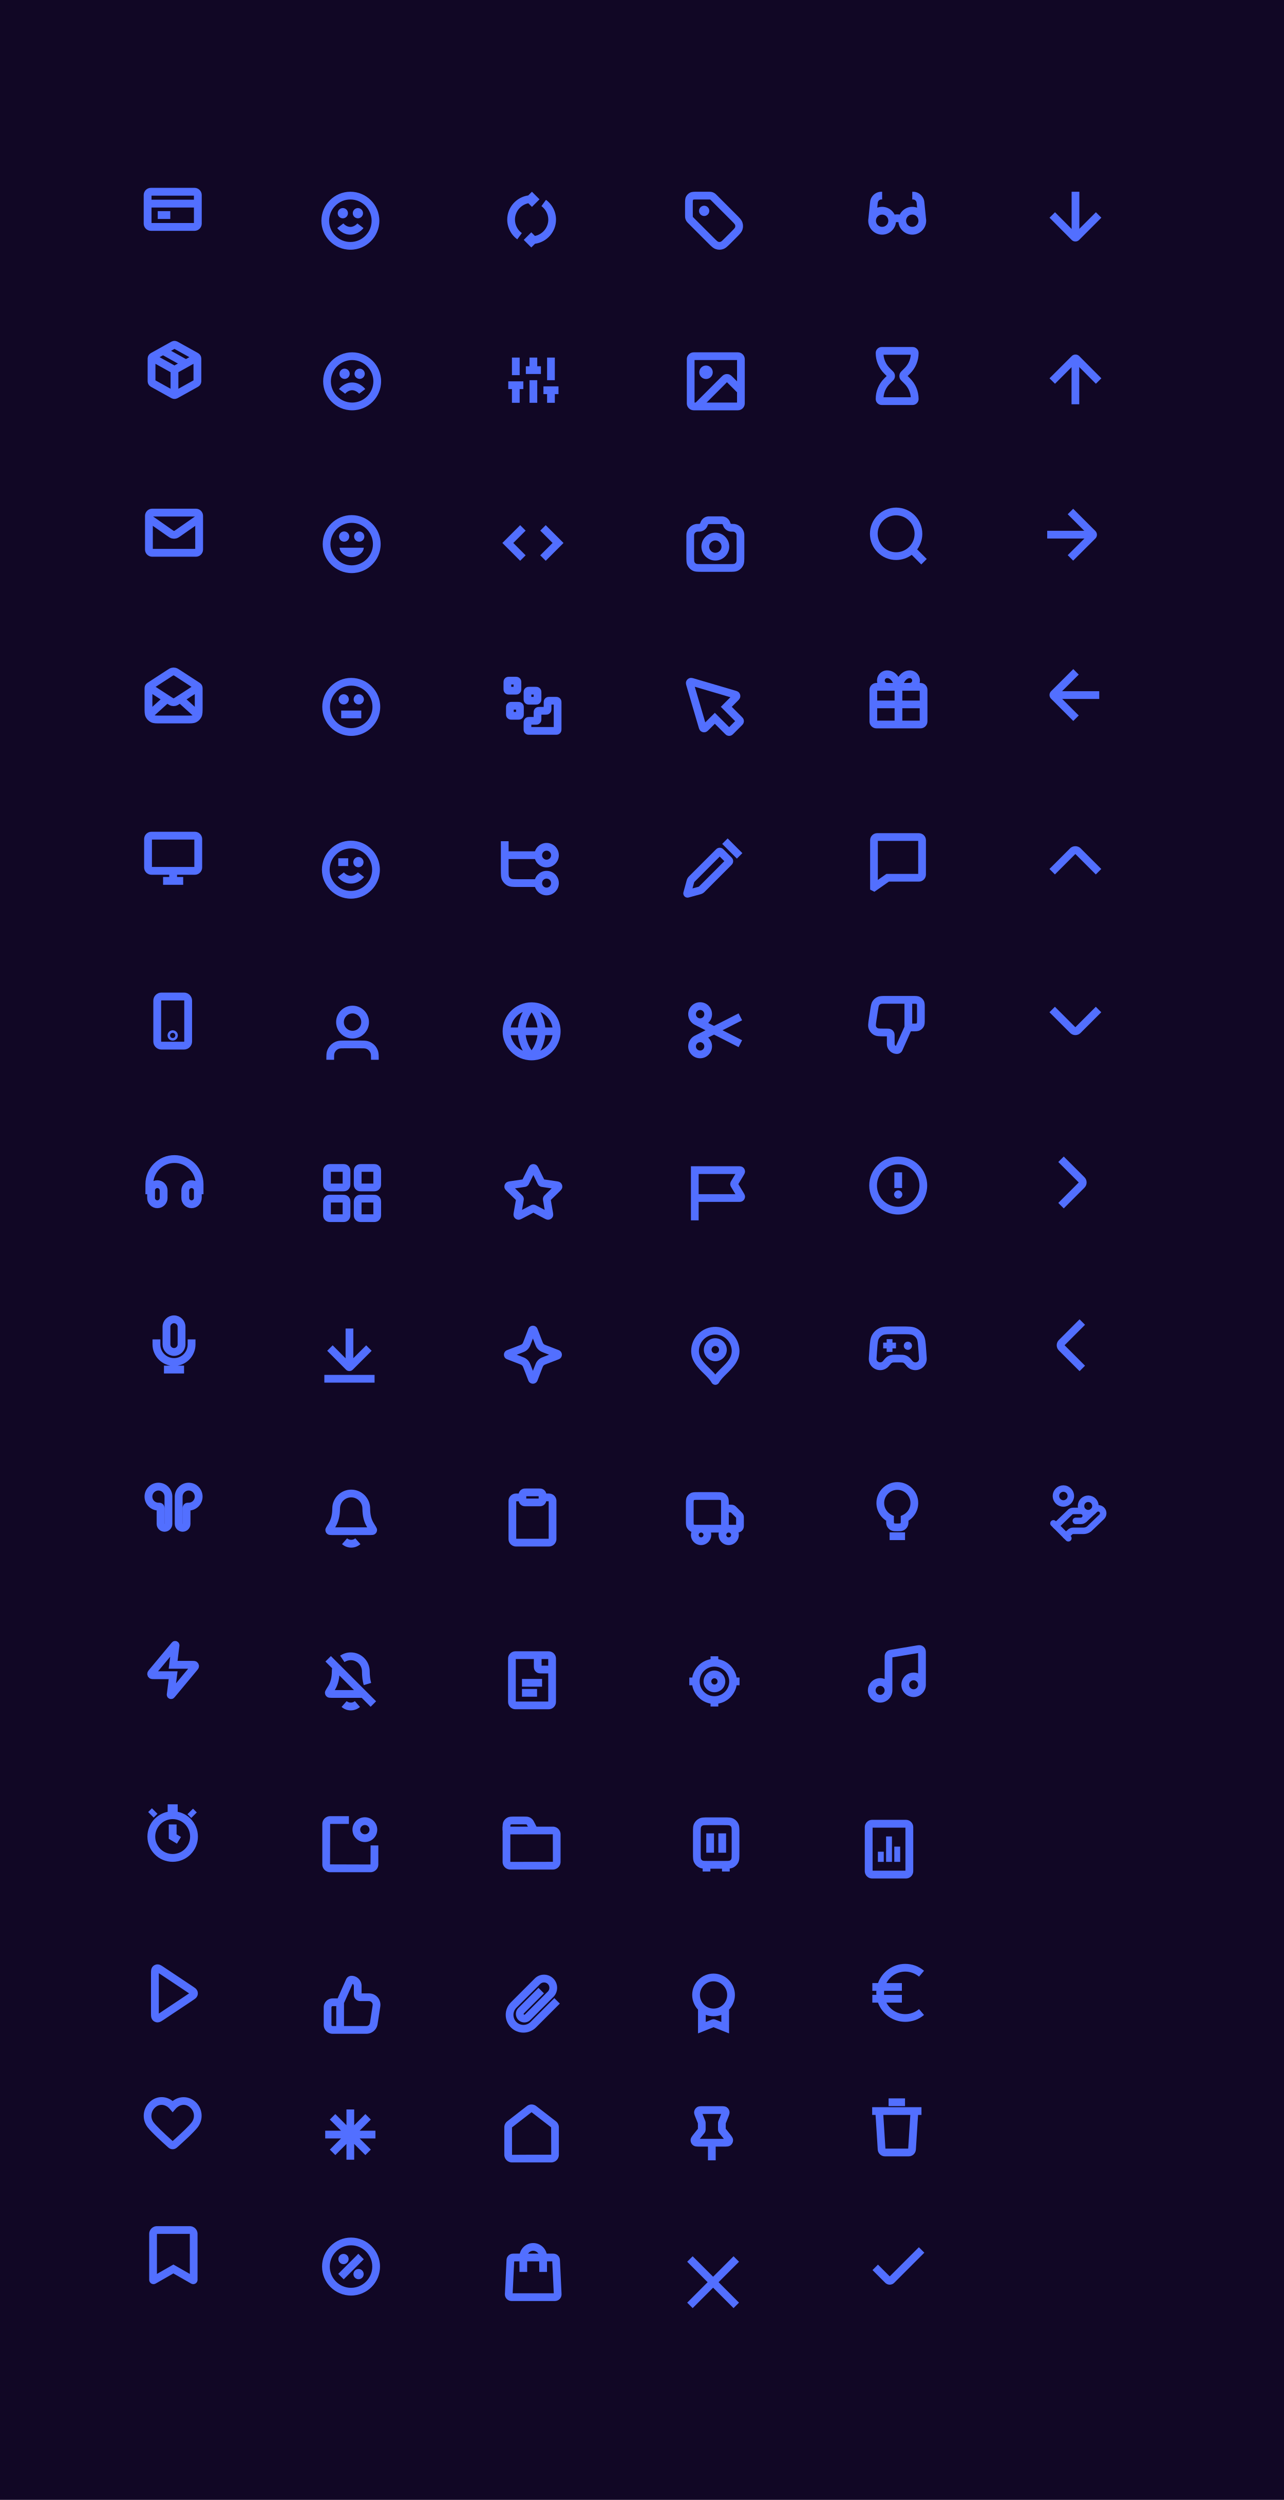 <svg width="536" height="1043" viewBox="0 0 536 1043" fill="none" xmlns="http://www.w3.org/2000/svg">
<rect width="536" height="1043" fill="#110725"/>
<path d="M72.073 896.706C71.814 896.706 71.553 896.669 71.306 896.595C70.742 896.426 70.371 896.096 69.902 895.677C67.506 893.539 63.247 889.643 61.648 887.587C59.062 884.259 59.572 879.487 62.807 876.722C65.543 874.385 69.289 874.407 72.075 876.591C74.834 874.447 78.567 874.421 81.319 876.708C84.6 879.435 85.116 884.213 82.495 887.586C80.897 889.643 76.637 893.539 74.241 895.677C73.772 896.096 73.401 896.426 72.833 896.596C72.589 896.669 72.331 896.706 72.073 896.706ZM67.449 878.19C66.591 878.19 65.71 878.484 64.903 879.174C62.948 880.845 62.643 883.61 64.195 885.607C65.248 886.962 68.111 889.756 72.05 893.271C72.057 893.277 72.064 893.284 72.072 893.29C72.079 893.284 72.086 893.277 72.093 893.271C76.032 889.756 78.895 886.962 79.948 885.607C81.521 883.583 81.224 880.823 79.258 879.189C77.096 877.392 74.653 878.278 73.297 879.863L72.072 881.295L70.847 879.863C69.993 878.865 68.748 878.19 67.449 878.19Z" fill="#526FFF"/>
<path d="M64.079 952.997C63.769 952.997 63.458 952.917 63.181 952.757C62.629 952.438 62.285 951.844 62.285 951.206V932.028C62.285 930.253 63.73 928.808 65.506 928.808H79.244C81.019 928.808 82.464 930.253 82.464 932.028V951.206C82.464 951.842 82.122 952.437 81.571 952.756C81.021 953.075 80.336 953.078 79.782 952.761L72.375 948.528L64.967 952.761C64.694 952.918 64.387 952.997 64.079 952.997ZM63.37 949.959C63.367 949.961 63.364 949.962 63.362 949.964L63.37 949.959ZM79.239 932.028L65.506 932.033L65.511 948.736L72.375 944.814L79.239 948.736V932.028Z" fill="#526FFF"/>
<path d="M82.616 84.951H61.651M71.085 89.725H65.844" stroke="#526FFF" stroke-width="3.263" stroke-miterlimit="132"/>
<path d="M81.191 80H63.013C62.243 80 61.619 80.624 61.619 81.394V93.282C61.619 94.051 62.243 94.675 63.013 94.675H81.191C81.96 94.675 82.584 94.051 82.584 93.282V81.394C82.584 80.624 81.96 80 81.191 80Z" stroke="#526FFF" stroke-width="3.263" stroke-miterlimit="132"/>
<path d="M81.874 149.316L72.833 154.338M72.833 154.338L63.793 149.316M72.833 154.338V164.442M82.405 158.655V150.022C82.405 149.657 82.405 149.475 82.352 149.312C82.304 149.169 82.227 149.037 82.124 148.925C82.008 148.8 81.849 148.711 81.53 148.534L73.66 144.162C73.358 143.994 73.207 143.91 73.048 143.878C72.906 143.848 72.761 143.848 72.619 143.878C72.46 143.91 72.309 143.994 72.007 144.162L64.137 148.534C63.818 148.711 63.659 148.8 63.543 148.925C63.44 149.037 63.363 149.169 63.315 149.312C63.261 149.475 63.261 149.657 63.261 150.022V158.655C63.261 159.019 63.261 159.201 63.315 159.364C63.363 159.507 63.44 159.639 63.543 159.751C63.659 159.877 63.818 159.965 64.137 160.142L72.007 164.514C72.309 164.682 72.46 164.766 72.619 164.799C72.761 164.828 72.906 164.828 73.048 164.799C73.207 164.766 73.358 164.682 73.66 164.514L81.53 160.142C81.849 159.965 82.008 159.877 82.124 159.751C82.227 159.639 82.304 159.507 82.352 159.364C82.405 159.201 82.405 159.019 82.405 158.655Z" stroke="#526FFF" stroke-width="3.263" stroke-miterlimit="132"/>
<path d="M77.619 151.679L68.047 146.361" stroke="#526FFF" stroke-width="3.263" stroke-miterlimit="132"/>
<path d="M62.166 216.258L70.724 222.249C71.417 222.734 71.764 222.977 72.141 223.071C72.474 223.154 72.822 223.154 73.155 223.071C73.532 222.977 73.878 222.734 74.572 222.249L83.13 216.258" stroke="#526FFF" stroke-width="3.263" stroke-miterlimit="132"/>
<path d="M81.765 213.87H63.531C62.777 213.87 62.166 214.482 62.166 215.236V229.276C62.166 230.031 62.777 230.642 63.531 230.642H81.765C82.519 230.642 83.13 230.031 83.13 229.276V215.236C83.13 214.482 82.519 213.87 81.765 213.87Z" stroke="#526FFF" stroke-width="3.263" stroke-miterlimit="132"/>
<path d="M74.29 280.94L82.181 286.069C82.46 286.25 82.6 286.341 82.701 286.462C82.79 286.569 82.857 286.693 82.898 286.826C82.945 286.977 82.945 287.143 82.945 287.475V295.161C82.945 296.922 82.945 297.803 82.602 298.475C82.3 299.067 81.819 299.548 81.228 299.85C80.555 300.192 79.674 300.192 77.913 300.192H67.011C65.25 300.192 64.37 300.192 63.697 299.85C63.105 299.548 62.624 299.067 62.322 298.475C61.98 297.803 61.98 296.922 61.98 295.161V287.475C61.98 287.143 61.98 286.977 62.026 286.826C62.067 286.693 62.134 286.569 62.224 286.462C62.325 286.341 62.464 286.25 62.743 286.069L70.634 280.94M74.29 280.94C73.629 280.51 73.298 280.295 72.941 280.211C72.626 280.137 72.298 280.137 71.983 280.211C71.627 280.295 71.296 280.51 70.634 280.94M74.29 280.94L80.781 285.159C81.502 285.628 81.863 285.862 81.987 286.159C82.097 286.419 82.097 286.712 81.987 286.971C81.863 287.268 81.502 287.503 80.781 287.971L74.29 292.19C73.629 292.621 73.298 292.836 72.941 292.919C72.626 292.993 72.298 292.993 71.983 292.919C71.627 292.836 71.296 292.621 70.634 292.19L64.143 287.971C63.422 287.503 63.062 287.268 62.937 286.971C62.828 286.712 62.828 286.419 62.937 286.159C63.062 285.862 63.422 285.628 64.143 285.159L70.634 280.94M82.42 298.096L75.457 291.806M69.467 291.806L62.504 298.096" stroke="#526FFF" stroke-width="3.263" stroke-miterlimit="132"/>
<path d="M72.091 432.008H72.101M72.615 432.008C72.615 432.297 72.38 432.532 72.091 432.532C71.801 432.532 71.567 432.297 71.567 432.008C71.567 431.718 71.801 431.484 72.091 431.484C72.38 431.484 72.615 431.718 72.615 432.008Z" stroke="#526FFF" stroke-width="3.263" stroke-miterlimit="132"/>
<path d="M76.806 415.76H67.375C66.414 415.76 65.634 416.54 65.634 417.501V434.52C65.634 435.481 66.414 436.261 67.375 436.261H76.806C77.767 436.261 78.547 435.481 78.547 434.52V417.501C78.547 416.54 77.767 415.76 76.806 415.76Z" stroke="#526FFF" stroke-width="3.263" stroke-miterlimit="132"/>
<path d="M83.306 498.252V494.059C83.306 488.269 78.612 483.576 72.823 483.576C67.034 483.576 62.341 488.269 62.341 494.059V498.252M65.687 502.445C64.24 502.445 63.067 501.271 63.067 499.824V496.679C63.067 495.232 64.24 494.059 65.687 494.059C67.135 494.059 68.308 495.232 68.308 496.679V499.824C68.308 501.271 67.135 502.445 65.687 502.445ZM79.959 502.445C78.512 502.445 77.339 501.271 77.339 499.824V496.679C77.339 495.232 78.512 494.059 79.959 494.059C81.407 494.059 82.58 495.232 82.58 496.679V499.824C82.58 501.271 81.407 502.445 79.959 502.445Z" stroke="#526FFF" stroke-width="3.263" stroke-miterlimit="132"/>
<path d="M79.975 558.832V560.928C79.975 564.981 76.69 568.266 72.638 568.266M72.638 568.266C68.585 568.266 65.3 564.981 65.3 560.928V558.832M72.638 568.266V571.411M68.445 571.411H76.831M72.638 564.073C70.901 564.073 69.493 562.665 69.493 560.928V553.591C69.493 551.854 70.901 550.446 72.638 550.446C74.374 550.446 75.782 551.854 75.782 553.591V560.928C75.782 562.665 74.374 564.073 72.638 564.073Z" stroke="#526FFF" stroke-width="3.263" stroke-miterlimit="132"/>
<path d="M61.97 624.423C61.97 626.726 63.837 628.594 66.141 628.594C66.45 628.594 66.605 628.594 66.685 628.621C66.852 628.679 66.94 628.767 66.998 628.934C67.025 629.014 67.025 629.14 67.025 629.391V635.798C67.025 636.706 67.761 637.441 68.668 637.441C69.576 637.441 70.312 636.706 70.312 635.798V624.423C70.312 622.119 68.444 620.252 66.141 620.252C63.837 620.252 61.97 622.119 61.97 624.423Z" stroke="#526FFF" stroke-width="3.263" stroke-miterlimit="132"/>
<path d="M82.934 624.423C82.934 626.726 81.067 628.594 78.764 628.594C78.454 628.594 78.3 628.594 78.219 628.621C78.052 628.679 77.964 628.767 77.906 628.934C77.879 629.014 77.879 629.14 77.879 629.391V635.798C77.879 636.706 77.143 637.441 76.236 637.441C75.328 637.441 74.593 636.706 74.593 635.798V624.423C74.593 622.119 76.46 620.252 78.764 620.252C81.067 620.252 82.934 622.119 82.934 624.423Z" stroke="#526FFF" stroke-width="3.263" stroke-miterlimit="132"/>
<path d="M72.08 761.2V766.255L74.701 767.827M72.08 757.345C67.159 757.345 63.17 761.334 63.17 766.255C63.17 771.176 67.159 775.165 72.08 775.165C77.001 775.165 80.99 771.176 80.99 766.255C80.99 761.334 77.001 757.345 72.08 757.345ZM72.08 757.345V754.2M69.984 754.433H74.177M80.99 757.345L79.418 755.772L80.204 756.559M63.005 757.179L64.577 755.607L63.791 756.393" stroke="#526FFF" stroke-width="3.263" stroke-miterlimit="132"/>
<path d="M64.663 823.635C64.663 822.52 64.663 821.963 64.896 821.655C65.098 821.388 65.408 821.222 65.743 821.202C66.127 821.179 66.591 821.488 67.519 822.107L79.591 830.155C80.358 830.666 80.741 830.921 80.874 831.243C80.991 831.525 80.991 831.841 80.874 832.123C80.741 832.445 80.358 832.7 79.591 833.211L67.519 841.26C66.591 841.878 66.127 842.187 65.743 842.164C65.408 842.144 65.098 841.979 64.896 841.711C64.663 841.404 64.663 840.846 64.663 839.731V823.635Z" stroke="#526FFF" stroke-width="3.263" stroke-miterlimit="132"/>
<path d="M73.281 686.475C73.302 686.306 73.09 686.214 72.981 686.344L63.674 697.512C63.295 697.967 63.105 698.195 63.102 698.387C63.1 698.554 63.174 698.713 63.304 698.818C63.454 698.938 63.75 698.938 64.342 698.938H72.266L71.251 707.055C71.23 707.224 71.443 707.316 71.552 707.185L80.858 696.017C81.237 695.563 81.427 695.335 81.43 695.143C81.432 694.976 81.358 694.817 81.228 694.712C81.079 694.591 80.782 694.591 80.19 694.591H72.266L73.281 686.475Z" stroke="#526FFF" stroke-width="3.263" stroke-miterlimit="132"/>
<path d="M68.083 367.526H76.469M72.276 363.333V367.526" stroke="#526FFF" stroke-width="3.263" stroke-miterlimit="132"/>
<path d="M81.337 348.658H63.216C62.431 348.658 61.794 349.294 61.794 350.08V361.912C61.794 362.697 62.431 363.333 63.216 363.333H81.337C82.122 363.333 82.759 362.697 82.759 361.912V350.08C82.759 349.294 82.122 348.658 81.337 348.658Z" stroke="#526FFF" stroke-width="3.263" stroke-miterlimit="132"/>
<path d="M149.591 940.33L141.205 948.716L143.479 950.99L151.865 942.604L149.591 940.33ZM149.591 940.33L141.205 948.716L143.479 950.99L151.865 942.604L149.591 940.33ZM149.591 940.33L141.205 948.716L143.479 950.99L151.865 942.604L149.591 940.33ZM149.591 940.33L141.205 948.716L143.479 950.99L151.865 942.604L149.591 940.33ZM146.535 933.565C139.866 933.565 134.44 938.992 134.44 945.66C134.44 952.329 139.866 957.755 146.535 957.755C153.203 957.755 158.63 952.329 158.63 945.66C158.63 938.992 153.203 933.565 146.535 933.565ZM146.535 954.53C141.64 954.53 137.665 950.555 137.665 945.66C137.665 940.766 141.64 936.791 146.535 936.791C151.429 936.791 155.405 940.766 155.405 945.66C155.405 950.555 151.429 954.53 146.535 954.53ZM141.205 948.716L143.479 950.99L151.865 942.604L149.591 940.33L141.205 948.716ZM149.591 940.33L141.205 948.716L143.479 950.99L151.865 942.604L149.591 940.33ZM149.591 940.33L141.205 948.716L143.479 950.99L151.865 942.604L149.591 940.33Z" fill="#526FFF"/>
<path d="M151.817 948.805C151.817 949.982 150.857 950.942 149.68 950.942C148.503 950.942 147.543 949.982 147.543 948.805C147.543 947.628 148.503 946.668 149.68 946.668C150.857 946.668 151.817 947.628 151.817 948.805Z" fill="#526FFF"/>
<path d="M145.527 942.516C145.527 943.693 144.568 944.652 143.391 944.652C142.213 944.652 141.254 943.693 141.254 942.516C141.254 941.338 142.213 940.379 143.391 940.379C144.568 940.379 145.527 941.338 145.527 942.516Z" fill="#526FFF"/>
<path d="M147.854 901.074H144.629V894.485L139.969 899.144L137.689 896.863L142.348 892.204H135.759V888.979H142.348L137.689 884.32L139.969 882.039L144.629 886.698V880.109H147.854V886.698L152.513 882.039L154.794 884.32L150.135 888.979H156.724V892.204H150.135L154.794 896.863L152.513 899.144L147.854 894.485V901.074Z" fill="#526FFF"/>
<path d="M149.171 93.216C149.163 93.224 148.01 94.675 146.26 94.675C144.567 94.675 143.43 93.313 143.358 93.224L143.35 93.216L142.067 94.192L140.777 95.159C140.858 95.272 142.874 97.901 146.26 97.901C149.647 97.901 151.663 95.272 151.743 95.159L149.171 93.216ZM149.171 93.216C149.163 93.224 148.01 94.675 146.26 94.675C144.567 94.675 143.43 93.313 143.358 93.224L143.35 93.216L142.067 94.192L140.777 95.159C140.858 95.272 142.874 97.901 146.26 97.901C149.647 97.901 151.663 95.272 151.743 95.159L149.171 93.216ZM146.26 80C139.592 80 134.165 85.427 134.165 92.095C134.165 98.763 139.592 104.19 146.26 104.19C152.929 104.19 158.355 98.763 158.355 92.095C158.355 85.427 152.929 80 146.26 80ZM146.26 100.965C141.366 100.965 137.391 96.99 137.391 92.095C137.391 87.209 141.366 83.225 146.26 83.225C151.155 83.225 155.13 87.209 155.13 92.095C155.13 96.99 151.155 100.965 146.26 100.965ZM146.26 94.675C144.567 94.675 143.43 93.313 143.358 93.224L143.35 93.216L142.067 94.192L140.777 95.159C140.858 95.272 142.874 97.901 146.26 97.901C149.647 97.901 151.663 95.272 151.743 95.159L149.171 93.216C149.163 93.224 148.01 94.675 146.26 94.675ZM149.171 93.216C149.163 93.224 148.01 94.675 146.26 94.675C144.567 94.675 143.43 93.313 143.358 93.224L143.35 93.216L142.067 94.192L140.777 95.159C140.858 95.272 142.874 97.901 146.26 97.901C149.647 97.901 151.663 95.272 151.743 95.159L149.171 93.216ZM149.171 93.216C149.163 93.224 148.01 94.675 146.26 94.675C144.567 94.675 143.43 93.313 143.358 93.224L143.35 93.216L142.067 94.192L140.777 95.159C140.858 95.272 142.874 97.901 146.26 97.901C149.647 97.901 151.663 95.272 151.743 95.159L149.171 93.216Z" fill="#526FFF"/>
<path d="M151.542 88.95C151.542 90.128 150.582 91.087 149.405 91.087C148.228 91.087 147.268 90.128 147.268 88.95C147.268 87.773 148.228 86.814 149.405 86.814C150.582 86.814 151.542 87.773 151.542 88.95Z" fill="#526FFF"/>
<path d="M145.253 88.95C145.253 90.128 144.293 91.087 143.116 91.087C141.939 91.087 140.979 90.128 140.979 88.95C140.979 87.773 141.939 86.814 143.116 86.814C144.293 86.814 145.253 87.773 145.253 88.95Z" fill="#526FFF"/>
<path d="M146.993 159.579C143.606 159.579 141.59 162.208 141.51 162.321L144.082 164.272C144.09 164.256 145.243 162.805 146.993 162.805C148.742 162.805 149.895 164.256 149.904 164.272L152.476 162.321C152.395 162.208 150.379 159.579 146.993 159.579ZM146.993 159.579C143.606 159.579 141.59 162.208 141.51 162.321L144.082 164.272C144.09 164.256 145.243 162.805 146.993 162.805C148.742 162.805 149.895 164.256 149.904 164.272L152.476 162.321C152.395 162.208 150.379 159.579 146.993 159.579ZM146.993 147C140.324 147 134.898 152.427 134.898 159.095C134.898 165.764 140.324 171.191 146.993 171.191C153.661 171.191 159.088 165.764 159.088 159.095C159.088 152.427 153.661 147 146.993 147ZM146.993 167.965C142.098 167.965 138.123 163.99 138.123 159.095C138.123 154.209 142.098 150.226 146.993 150.226C151.887 150.226 155.862 154.209 155.862 159.095C155.862 163.99 151.887 167.965 146.993 167.965ZM146.993 159.579C143.606 159.579 141.59 162.208 141.51 162.321L144.082 164.272C144.09 164.256 145.243 162.805 146.993 162.805C148.742 162.805 149.895 164.256 149.904 164.272L152.476 162.321C152.395 162.208 150.379 159.579 146.993 159.579ZM146.993 159.579C143.606 159.579 141.59 162.208 141.51 162.321L144.082 164.272C144.09 164.256 145.243 162.805 146.993 162.805C148.742 162.805 149.895 164.256 149.904 164.272L152.476 162.321C152.395 162.208 150.379 159.579 146.993 159.579ZM146.993 159.579C143.606 159.579 141.59 162.208 141.51 162.321L144.082 164.272C144.09 164.256 145.243 162.805 146.993 162.805C148.742 162.805 149.895 164.256 149.904 164.272L152.476 162.321C152.395 162.208 150.379 159.579 146.993 159.579Z" fill="#526FFF"/>
<path d="M152.274 155.951C152.274 157.128 151.315 158.087 150.137 158.087C148.96 158.087 148 157.128 148 155.951C148 154.773 148.96 153.814 150.137 153.814C151.315 153.814 152.274 154.773 152.274 155.951Z" fill="#526FFF"/>
<path d="M145.985 155.951C145.985 157.128 145.025 158.087 143.848 158.087C142.671 158.087 141.711 157.128 141.711 155.951C141.711 154.773 142.671 153.814 143.848 153.814C145.025 153.814 145.985 154.773 145.985 155.951Z" fill="#526FFF"/>
<path d="M146.807 214.918C140.138 214.918 134.712 220.345 134.712 227.014C134.712 233.682 140.138 239.109 146.807 239.109C153.475 239.109 158.902 233.682 158.902 227.014C158.902 220.345 153.475 214.918 146.807 214.918ZM146.807 235.883C141.912 235.883 137.937 231.908 137.937 227.014C137.937 222.127 141.912 218.144 146.807 218.144C151.701 218.144 155.677 222.127 155.677 227.014C155.677 231.908 151.701 235.883 146.807 235.883Z" fill="#526FFF"/>
<path d="M145.799 223.869C145.799 225.046 144.839 226.006 143.662 226.006C142.485 226.006 141.525 225.046 141.525 223.869C141.525 222.692 142.485 221.732 143.662 221.732C144.839 221.732 145.799 222.692 145.799 223.869Z" fill="#526FFF"/>
<path d="M152.088 223.869C152.088 225.046 151.129 226.006 149.951 226.006C148.774 226.006 147.815 225.046 147.815 223.869C147.815 222.692 148.774 221.732 149.951 221.732C151.129 221.732 152.088 222.692 152.088 223.869Z" fill="#526FFF"/>
<path d="M146.807 232.436C149.603 232.436 151.838 230.387 151.838 228.523H141.775C141.775 230.387 144.011 232.436 146.807 232.436Z" fill="#526FFF"/>
<path d="M142.428 296.464V299.689H150.814V296.464H142.428ZM142.428 296.464V299.689H150.814V296.464H142.428ZM146.621 282.836C139.953 282.836 134.526 288.263 134.526 294.931C134.526 301.6 139.953 307.027 146.621 307.027C153.29 307.027 158.716 301.6 158.716 294.931C158.716 288.263 153.29 282.836 146.621 282.836ZM146.621 303.801C141.727 303.801 137.752 299.826 137.752 294.931C137.752 290.045 141.727 286.062 146.621 286.062C151.516 286.062 155.491 290.045 155.491 294.931C155.491 299.826 151.516 303.801 146.621 303.801ZM142.428 299.689H150.814V296.464H142.428V299.689ZM142.428 296.464V299.689H150.814V296.464H142.428ZM142.428 296.464V299.689H150.814V296.464H142.428Z" fill="#526FFF"/>
<path d="M151.903 291.787C151.903 292.964 150.943 293.924 149.766 293.924C148.589 293.924 147.629 292.964 147.629 291.787C147.629 290.609 148.589 289.65 149.766 289.65C150.943 289.65 151.903 290.609 151.903 291.787Z" fill="#526FFF"/>
<path d="M145.614 291.787C145.614 292.964 144.654 293.924 143.477 293.924C142.3 293.924 141.34 292.964 141.34 291.787C141.34 290.609 142.3 289.65 143.477 289.65C144.654 289.65 145.614 290.609 145.614 291.787Z" fill="#526FFF"/>
<path d="M141.218 358.092V361.318H145.371V358.092H141.218ZM149.395 363.97C149.379 363.978 148.234 365.43 146.476 365.43C144.782 365.43 143.654 364.067 143.573 363.978L143.565 363.97L142.283 364.946L140.993 365.914C141.081 366.027 143.089 368.655 146.476 368.655C149.87 368.655 151.878 366.027 151.959 365.914L149.395 363.97ZM149.395 363.97C149.379 363.978 148.234 365.43 146.476 365.43C144.782 365.43 143.654 364.067 143.573 363.978L143.565 363.97L142.283 364.946L140.993 365.914C141.081 366.027 143.089 368.655 146.476 368.655C149.87 368.655 151.878 366.027 151.959 365.914L149.395 363.97ZM145.371 358.092H141.218V361.318H145.371V358.092ZM146.476 350.755C139.807 350.755 134.381 356.181 134.381 362.85C134.381 369.518 139.807 374.945 146.476 374.945C153.152 374.945 158.571 369.518 158.571 362.85C158.571 356.181 153.152 350.755 146.476 350.755ZM146.476 371.719C141.589 371.719 137.606 367.744 137.606 362.85C137.606 357.963 141.589 353.98 146.476 353.98C151.37 353.98 155.345 357.963 155.345 362.85C155.345 367.744 151.37 371.719 146.476 371.719ZM146.476 365.43C144.782 365.43 143.654 364.067 143.573 363.978L143.565 363.97L142.283 364.946L140.993 365.914C141.081 366.027 143.089 368.655 146.476 368.655C149.87 368.655 151.878 366.027 151.959 365.914L149.395 363.97C149.379 363.978 148.234 365.43 146.476 365.43ZM145.371 358.092H141.218V361.318H145.371V358.092Z" fill="#526FFF"/>
<path d="M151.757 359.705C151.757 360.882 150.806 361.842 149.629 361.842C148.443 361.842 147.484 360.882 147.484 359.705C147.484 358.528 148.443 357.568 149.629 357.568C150.806 357.568 151.757 358.528 151.757 359.705Z" fill="#526FFF"/>
<path d="M158.098 442.169H154.873C154.873 440.751 154.873 439.97 154.741 439.538C154.446 438.561 153.687 437.802 152.711 437.507C152.279 437.376 151.498 437.376 150.08 437.376H144.256C142.838 437.376 142.057 437.376 141.624 437.507C140.649 437.802 139.89 438.561 139.594 439.537C139.463 439.97 139.463 440.751 139.463 442.169H136.237C136.237 440.386 136.237 439.491 136.507 438.601C137.116 436.592 138.679 435.029 140.689 434.42C141.579 434.15 142.474 434.15 144.256 434.15H150.08C151.862 434.15 152.756 434.15 153.647 434.42C155.656 435.029 157.219 436.592 157.828 438.602C158.098 439.491 158.098 440.386 158.098 442.169ZM147.168 433.299C143.389 433.299 140.314 430.224 140.314 426.445C140.314 422.666 143.389 419.591 147.168 419.591C150.947 419.591 154.022 422.666 154.022 426.445C154.022 430.224 150.947 433.299 147.168 433.299ZM147.168 422.817C145.167 422.817 143.539 424.444 143.539 426.445C143.539 428.446 145.167 430.074 147.168 430.074C149.169 430.074 150.796 428.446 150.796 426.445C150.796 424.444 149.169 422.817 147.168 422.817Z" fill="#526FFF"/>
<path d="M142.789 497.052H138.363C137.57 497.052 136.997 497.052 136.403 496.749C135.878 496.482 135.458 496.062 135.189 495.536C134.887 494.941 134.887 494.368 134.887 493.576V489.15C134.887 488.357 134.887 487.785 135.189 487.191C135.458 486.664 135.878 486.244 136.404 485.976C136.997 485.674 137.57 485.674 138.363 485.674H142.789C143.582 485.674 144.155 485.674 144.749 485.976C145.276 486.245 145.695 486.665 145.963 487.19C146.265 487.785 146.265 488.357 146.265 489.15V493.576C146.265 494.368 146.265 494.941 145.963 495.534C145.695 496.061 145.276 496.48 144.75 496.749C144.155 497.052 143.582 497.052 142.789 497.052ZM138.113 493.826C138.195 493.826 138.281 493.826 138.363 493.826H142.789C142.871 493.826 142.957 493.826 143.039 493.826C143.04 493.744 143.04 493.658 143.04 493.576V489.15C143.04 489.068 143.04 488.982 143.039 488.899C142.957 488.899 142.871 488.899 142.789 488.899H138.363C138.281 488.899 138.195 488.899 138.113 488.899C138.112 488.982 138.112 489.068 138.112 489.15V493.576C138.112 493.658 138.112 493.744 138.113 493.826Z" fill="#526FFF"/>
<path d="M155.6 497.052H151.175C150.382 497.052 149.809 497.052 149.215 496.749C148.69 496.482 148.269 496.062 148.001 495.536C147.698 494.941 147.698 494.368 147.698 493.576V489.15C147.698 488.357 147.698 487.785 148.001 487.191C148.269 486.664 148.69 486.244 149.216 485.976C149.809 485.674 150.382 485.674 151.175 485.674H155.6C156.393 485.674 156.966 485.674 157.56 485.976C158.085 486.244 158.506 486.664 158.774 487.19C159.077 487.785 159.077 488.357 159.077 489.15V493.576C159.077 494.368 159.077 494.941 158.774 495.534C158.506 496.062 158.085 496.482 157.559 496.749C156.966 497.052 156.393 497.052 155.6 497.052ZM150.924 493.826C151.006 493.826 151.092 493.826 151.175 493.826H155.6C155.683 493.826 155.769 493.826 155.851 493.826C155.851 493.744 155.851 493.658 155.851 493.576V489.15C155.851 489.068 155.851 488.982 155.851 488.899C155.769 488.899 155.683 488.899 155.6 488.899H151.175C151.092 488.899 151.006 488.899 150.924 488.899C150.924 488.982 150.924 489.068 150.924 489.15V493.576C150.924 493.658 150.924 493.744 150.924 493.826Z" fill="#526FFF"/>
<path d="M155.6 509.864H151.175C150.381 509.864 149.808 509.864 149.213 509.56C148.691 509.295 148.271 508.876 148.001 508.349C147.698 507.753 147.698 507.18 147.698 506.388V501.962C147.698 501.169 147.698 500.596 148.001 500.003C148.271 499.474 148.691 499.054 149.218 498.787C149.808 498.485 150.381 498.485 151.175 498.485H155.6C156.394 498.485 156.967 498.485 157.562 498.789C158.084 499.054 158.504 499.474 158.774 500C159.077 500.596 159.077 501.169 159.077 501.962V506.388C159.077 507.18 159.077 507.753 158.774 508.346C158.504 508.876 158.084 509.295 157.557 509.562C156.967 509.864 156.394 509.864 155.6 509.864ZM150.924 506.638C151.006 506.638 151.092 506.638 151.175 506.638H155.6C155.683 506.638 155.769 506.638 155.851 506.638C155.851 506.556 155.851 506.47 155.851 506.388V501.962C155.851 501.879 155.851 501.793 155.851 501.711C155.769 501.711 155.683 501.711 155.6 501.711H151.175C151.092 501.711 151.006 501.711 150.924 501.711C150.924 501.793 150.924 501.879 150.924 501.962V506.388C150.924 506.47 150.924 506.556 150.924 506.638Z" fill="#526FFF"/>
<path d="M142.789 509.864H138.363C137.57 509.864 136.996 509.864 136.402 509.56C135.88 509.295 135.459 508.876 135.19 508.349C134.887 507.753 134.887 507.18 134.887 506.388V501.962C134.887 501.169 134.887 500.596 135.189 500.003C135.459 499.474 135.88 499.054 136.406 498.787C136.996 498.485 137.57 498.485 138.363 498.485H142.789C143.582 498.485 144.156 498.485 144.75 498.789C145.274 499.055 145.694 499.475 145.962 500C146.265 500.596 146.265 501.169 146.265 501.962V506.388C146.265 507.18 146.265 507.753 145.963 508.346C145.694 508.874 145.274 509.294 144.748 509.561C144.156 509.864 143.582 509.864 142.789 509.864ZM138.113 506.638C138.195 506.638 138.281 506.638 138.363 506.638H142.789C142.871 506.638 142.957 506.638 143.039 506.638C143.04 506.556 143.04 506.47 143.04 506.388V501.962C143.04 501.879 143.04 501.793 143.039 501.711C142.957 501.711 142.871 501.711 142.789 501.711H138.363C138.281 501.711 138.195 501.711 138.113 501.711C138.112 501.793 138.112 501.879 138.112 501.962V506.388C138.112 506.47 138.112 506.556 138.113 506.638Z" fill="#526FFF"/>
<path d="M145.847 572.044C145.313 572.044 144.812 571.836 144.435 571.458L136.586 563.575L138.871 561.299L145.849 568.307L152.86 561.297L155.14 563.577L147.257 571.46C146.882 571.836 146.38 572.044 145.847 572.044Z" fill="#526FFF"/>
<path d="M147.491 554.286H144.266V570.592H147.491V554.286Z" fill="#526FFF"/>
<path d="M156.361 573.639H135.396V576.864H156.361V573.639Z" fill="#526FFF"/>
<path d="M146.61 645.7C145.195 645.7 143.832 645.184 142.77 644.248L144.904 641.83C145.847 642.661 147.373 642.661 148.317 641.83L150.451 644.248C149.389 645.184 148.025 645.7 146.61 645.7ZM153.541 640.459H139.68C137.779 640.459 137.268 640.459 136.701 640.039C136.17 639.646 135.897 639.156 135.843 638.497C135.785 637.792 136.033 637.395 137.222 635.484C138.208 633.899 138.708 631.856 138.708 629.412C138.708 627.301 139.531 625.316 141.023 623.824C142.515 622.332 144.499 621.51 146.61 621.51C148.722 621.51 150.706 622.332 152.198 623.824C153.69 625.316 154.512 627.301 154.512 629.412C154.512 631.856 155.012 633.899 155.999 635.484C157.188 637.395 157.436 637.792 157.378 638.496C157.324 639.156 157.051 639.646 156.52 640.039C155.957 640.459 155.445 640.459 153.541 640.459ZM139.932 637.233H153.289C153.279 637.218 153.27 637.203 153.26 637.188C151.951 635.083 151.287 632.467 151.287 629.412C151.287 628.162 150.8 626.988 149.918 626.105C149.034 625.222 147.859 624.735 146.61 624.735C145.362 624.735 144.187 625.222 143.303 626.105C142.42 626.988 141.934 628.162 141.934 629.412C141.934 632.467 141.27 635.083 139.96 637.188C139.951 637.203 139.942 637.218 139.932 637.233Z" fill="#526FFF"/>
<path d="M146.425 713.618C145.01 713.618 143.646 713.102 142.585 712.166L144.719 709.748C145.662 710.579 147.188 710.579 148.132 709.748L150.265 712.166C149.204 713.102 147.84 713.618 146.425 713.618ZM154.719 712.097L150.999 708.377H139.495C137.593 708.377 137.083 708.377 136.516 707.957C135.984 707.564 135.712 707.074 135.658 706.415C135.599 705.711 135.847 705.313 137.036 703.402C138.023 701.817 138.523 699.774 138.523 697.33C138.523 696.887 138.56 696.447 138.633 696.012L135.851 693.229L138.131 690.949L157 709.817L154.719 712.097ZM139.747 705.152H147.773L141.674 699.053C141.467 701.378 140.831 703.409 139.775 705.106C139.766 705.121 139.756 705.136 139.747 705.152ZM151.847 703.061C151.353 701.384 151.102 699.456 151.102 697.33C151.102 696.08 150.615 694.906 149.732 694.023C148.849 693.14 147.674 692.653 146.425 692.653C145.486 692.653 144.578 692.932 143.801 693.459L141.99 690.789C143.304 689.899 144.838 689.428 146.425 689.428C148.536 689.428 150.521 690.25 152.013 691.743C153.505 693.234 154.327 695.219 154.327 697.33C154.327 699.147 154.533 700.768 154.94 702.149L151.847 703.061Z" fill="#526FFF"/>
<path d="M152.92 848.536H138.846C136.8 848.536 135.136 846.872 135.136 844.827V837.489C135.136 835.444 136.8 833.78 138.846 833.78H140.943L144.481 825.815C144.88 824.922 145.767 824.346 146.743 824.346C149.058 824.346 150.941 826.229 150.941 828.544V831.684H154.048C155.439 831.684 156.754 832.289 157.66 833.344C158.564 834.399 158.962 835.791 158.75 837.165L157.621 844.502C157.262 846.84 155.284 848.536 152.92 848.536ZM143.603 845.311H152.92C153.681 845.311 154.318 844.764 154.434 844.012L155.562 836.674C155.632 836.225 155.506 835.788 155.211 835.444C154.916 835.099 154.502 834.909 154.048 834.909H150.376C148.909 834.909 147.715 833.715 147.715 832.248V828.544C147.715 828.166 147.499 827.838 147.184 827.677L143.741 835.425C143.699 835.518 143.653 835.608 143.603 835.693V845.311ZM138.846 837.005C138.579 837.005 138.361 837.222 138.361 837.489V844.827C138.361 845.094 138.579 845.311 138.846 845.311H140.377V837.005H138.846Z" fill="#526FFF"/>
<path d="M152.305 768.545C150.924 768.545 149.626 768.007 148.65 767.031C147.673 766.055 147.135 764.756 147.135 763.375C147.135 761.994 147.673 760.696 148.65 759.719C149.626 758.743 150.924 758.205 152.305 758.205C153.686 758.205 154.985 758.743 155.961 759.719C157.977 761.735 157.977 765.015 155.961 767.031C154.985 768.007 153.686 768.545 152.305 768.545ZM152.305 761.43C151.786 761.43 151.298 761.633 150.93 762C150.562 762.368 150.36 762.856 150.36 763.375C150.36 763.894 150.562 764.382 150.93 764.75C151.666 765.486 152.946 765.485 153.681 764.75C154.439 763.992 154.439 762.758 153.681 762C153.313 761.633 152.825 761.43 152.305 761.43Z" fill="#526FFF"/>
<path d="M154.659 781.133H137.82C136.015 781.133 134.547 779.665 134.547 777.86V761.022C134.547 759.217 136.015 757.749 137.82 757.749H145.646V760.974H137.82L137.773 777.86L154.659 777.907L154.706 769.95H157.931V777.86C157.931 779.665 156.463 781.133 154.659 781.133Z" fill="#526FFF"/>
<path d="M221.793 103.245L218.637 100.089L221.793 96.933L223.301 98.441C226.479 97.8 228.88 94.987 228.88 91.623C228.88 89.407 227.809 87.304 226.015 85.997L227.915 83.39C230.539 85.302 232.106 88.379 232.106 91.623C232.106 96.759 228.282 101.018 223.333 101.706L221.793 103.245ZM215.936 99.855C213.312 97.944 211.745 94.866 211.745 91.623C211.745 86.487 215.569 82.227 220.518 81.539L222.058 80L225.214 83.156L222.058 86.312L220.55 84.805C217.372 85.445 214.971 88.259 214.971 91.623C214.971 93.838 216.042 95.942 217.836 97.248L215.936 99.855Z" fill="#526FFF"/>
<path d="M231.608 168.057H228.383V164.429H226.851V161.203H233.14V164.429H231.608V168.057ZM224.27 168.057H221.045V158.623H224.27V168.057ZM216.933 168.057H213.707V162.332H212.175V159.107H218.465V162.332H216.933V168.057ZM231.608 158.623H228.383V149.189H231.608V158.623ZM216.933 156.527H213.707V149.189H216.933V156.527ZM225.802 156.043H219.513V152.817H221.045V149.189H224.27V152.817H225.802V156.043Z" fill="#526FFF"/>
<path d="M227.805 233.971L225.525 231.69L230.673 226.541L225.525 221.392L227.805 219.111L235.235 226.541L227.805 233.971ZM217.139 233.971L209.709 226.541L217.139 219.111L219.419 221.392L214.27 226.541L219.419 231.69L217.139 233.971Z" fill="#526FFF"/>
<path d="M231.93 306.554H221.028C220.622 306.554 220.202 306.554 219.745 306.322C219.341 306.117 219.018 305.795 218.811 305.391C218.577 304.93 218.577 304.509 218.577 304.103V301.587C218.577 301.181 218.577 300.76 218.809 300.304C219.017 299.897 219.34 299.574 219.746 299.368C220.202 299.136 220.622 299.136 221.028 299.136H222.77V297.394C222.77 296.987 222.77 296.565 223.004 296.106C223.211 295.705 223.532 295.383 223.934 295.177C224.393 294.943 224.814 294.943 225.221 294.943H226.963V293.201C226.963 292.794 226.963 292.372 227.198 291.913C227.405 291.507 227.73 291.184 228.136 290.98C228.586 290.75 229.007 290.75 229.414 290.75H231.93C232.336 290.75 232.755 290.75 233.212 290.982C233.615 291.186 233.948 291.521 234.151 291.923C234.381 292.372 234.381 292.794 234.381 293.201V304.103C234.381 304.511 234.381 304.932 234.147 305.391C233.948 305.784 233.615 306.118 233.214 306.322C232.755 306.554 232.336 306.554 231.93 306.554ZM221.802 303.329H231.156V293.975H230.188V295.717C230.188 296.123 230.188 296.543 229.957 296.998C229.749 297.407 229.425 297.73 229.02 297.936C228.562 298.168 228.142 298.168 227.737 298.168H225.995V299.91C225.995 300.315 225.995 300.734 225.765 301.19C225.556 301.598 225.235 301.92 224.831 302.127C224.373 302.361 223.951 302.361 223.544 302.361H221.802V303.329Z" fill="#526FFF"/>
<path d="M223.544 293.975H221.028C220.622 293.975 220.202 293.975 219.745 293.743C219.339 293.535 219.017 293.214 218.811 292.812C218.577 292.351 218.577 291.93 218.577 291.524V289.008C218.577 288.602 218.577 288.181 218.809 287.725C219.016 287.32 219.338 286.998 219.741 286.791C220.202 286.557 220.622 286.557 221.028 286.557H223.544C223.951 286.557 224.373 286.557 224.83 286.79C225.235 286.998 225.556 287.32 225.762 287.723C225.995 288.184 225.995 288.603 225.995 289.008V291.524C225.995 291.929 225.995 292.349 225.765 292.804C225.555 293.214 225.234 293.535 224.831 293.741C224.373 293.975 223.951 293.975 223.544 293.975ZM221.802 290.75H222.77V289.782H221.802V290.75Z" fill="#526FFF"/>
<path d="M216.206 300.265H213.691C213.284 300.265 212.864 300.265 212.407 300.032C211.998 299.823 211.675 299.499 211.47 299.094C211.239 298.643 211.239 298.221 211.239 297.813V295.298C211.239 294.89 211.239 294.468 211.474 294.01C211.678 293.609 212.001 293.285 212.408 293.079C212.861 292.846 213.283 292.846 213.691 292.846H216.206C216.614 292.846 217.036 292.846 217.494 293.081C217.892 293.283 218.216 293.605 218.423 294.01C218.658 294.471 218.658 294.891 218.658 295.298V297.813C218.658 298.22 218.658 298.64 218.425 299.097C218.218 299.503 217.896 299.825 217.492 300.032C217.033 300.265 216.613 300.265 216.206 300.265ZM214.465 297.039H215.432V296.072H214.465V297.039Z" fill="#526FFF"/>
<path d="M215.158 289.782H212.643C212.236 289.782 211.816 289.782 211.359 289.55C210.953 289.343 210.631 289.021 210.424 288.616C210.191 288.158 210.191 287.737 210.191 287.331V284.815C210.191 284.409 210.191 283.988 210.424 283.532C210.633 283.123 210.957 282.8 211.362 282.595C211.813 282.364 212.235 282.364 212.643 282.364H215.158C215.566 282.364 215.988 282.364 216.446 282.599C216.848 282.802 217.171 283.126 217.377 283.532C217.61 283.986 217.61 284.408 217.61 284.815V287.331C217.61 287.739 217.61 288.16 217.375 288.619C217.174 289.017 216.851 289.341 216.446 289.548C215.985 289.782 215.565 289.782 215.158 289.782ZM213.417 286.557H214.384V285.589H213.417V286.557Z" fill="#526FFF"/>
<path d="M228.171 373.554C225.918 373.554 224.002 372.088 223.325 370.06H216.291C214.149 370.06 212.968 370.06 211.876 369.503C210.909 369.011 210.137 368.239 209.644 367.271C209.088 366.18 209.088 365 209.088 362.857V350.977H212.313V355.188H223.325C224.002 353.16 225.918 351.694 228.171 351.694C230.987 351.694 233.278 353.985 233.278 356.801C233.278 359.617 230.987 361.907 228.171 361.907C225.918 361.907 224.002 360.441 223.325 358.413H212.313V362.857C212.313 364.446 212.313 365.405 212.518 365.807C212.7 366.164 212.984 366.448 213.34 366.63C213.743 366.835 214.702 366.835 216.291 366.835H223.325C224.002 364.807 225.918 363.341 228.171 363.341C230.987 363.341 233.278 365.632 233.278 368.448C233.278 371.264 230.987 373.554 228.171 373.554ZM228.171 366.566C227.133 366.566 226.289 367.41 226.289 368.448C226.289 369.485 227.133 370.329 228.171 370.329C229.208 370.329 230.052 369.485 230.052 368.448C230.052 367.41 229.208 366.566 228.171 366.566ZM228.171 354.919C227.133 354.919 226.289 355.763 226.289 356.801C226.289 357.838 227.133 358.682 228.171 358.682C229.208 358.682 230.052 357.838 230.052 356.801C230.052 355.763 229.208 354.919 228.171 354.919Z" fill="#526FFF"/>
<path d="M221.915 442.39C215.245 442.39 209.82 436.964 209.82 430.295C209.82 423.626 215.245 418.2 221.915 418.2C228.584 418.2 234.01 423.626 234.01 430.295C234.01 436.964 228.584 442.39 221.915 442.39ZM227.612 431.908C227.356 434.191 226.668 436.379 225.594 438.365C228.183 437.18 230.107 434.785 230.637 431.908H227.612ZM213.192 431.908C213.722 434.785 215.646 437.179 218.234 438.365C217.155 436.371 216.466 434.179 216.214 431.908H213.192ZM219.458 431.908C219.761 434.154 220.604 436.318 221.915 438.2C223.218 436.327 224.06 434.171 224.368 431.908H219.458ZM227.617 428.682H230.637C230.107 425.805 228.184 423.411 225.596 422.226C226.676 424.22 227.365 426.411 227.617 428.682ZM219.463 428.682H224.373C224.069 426.437 223.226 424.273 221.915 422.39C220.612 424.263 219.771 426.419 219.463 428.682ZM213.192 428.682H216.219C216.475 426.398 217.162 424.21 218.237 422.225C215.647 423.409 213.722 425.805 213.192 428.682Z" fill="#526FFF"/>
<path d="M228.809 508.904C228.243 508.904 227.762 508.651 227.179 508.345L222.646 505.961L218.12 508.341C217.409 508.715 216.85 509.008 216.114 508.869C215.473 508.751 214.922 508.352 214.607 507.775C214.248 507.11 214.354 506.49 214.488 505.705L215.353 500.666L211.691 497.099C211.12 496.543 210.668 496.103 210.57 495.358C210.483 494.707 210.694 494.059 211.146 493.581C211.661 493.037 212.283 492.946 213.071 492.831L218.139 492.09L220.402 487.505C220.755 486.79 221.033 486.225 221.712 485.901C222.307 485.617 222.988 485.618 223.579 485.9C224.26 486.225 224.538 486.79 224.89 487.505L227.153 492.09L232.218 492.83C233.006 492.945 233.628 493.036 234.144 493.579C234.6 494.063 234.809 494.709 234.722 495.359C234.624 496.103 234.173 496.543 233.602 497.099L229.939 500.666L230.804 505.704C230.938 506.49 231.044 507.11 230.688 507.768C230.37 508.352 229.82 508.751 229.174 508.869C229.047 508.893 228.926 508.904 228.809 508.904ZM214.99 495.81L217.876 498.621C218.039 498.779 218.223 498.959 218.377 499.231C218.522 499.495 218.608 499.76 218.641 500.036C218.679 500.356 218.637 500.601 218.596 500.838L217.915 504.805L221.482 502.93C221.7 502.816 221.919 502.701 222.226 502.64C222.504 502.585 222.789 502.584 223.07 502.641C223.374 502.701 223.593 502.816 223.805 502.926L227.377 504.805L226.696 500.836C226.656 500.601 226.613 500.356 226.65 500.042C226.684 499.76 226.77 499.495 226.905 499.249C227.069 498.959 227.254 498.779 227.417 498.621L230.302 495.81L226.312 495.227C226.073 495.192 225.827 495.156 225.54 495.023C225.277 494.899 225.051 494.735 224.861 494.529C224.649 494.304 224.538 494.078 224.431 493.86L222.646 490.245L220.863 493.858C220.762 494.064 220.646 494.297 220.43 494.53C220.239 494.737 220.011 494.903 219.754 495.022C219.466 495.156 219.219 495.192 218.981 495.227L214.99 495.81Z" fill="#526FFF"/>
<path d="M222.461 577.309C221.608 577.309 220.86 576.794 220.555 575.998L218.692 571.157C218.442 570.505 218.29 570.111 218.161 569.929C218.047 569.768 217.906 569.628 217.744 569.512C217.566 569.386 217.194 569.243 216.521 568.983L211.676 567.12C210.88 566.814 210.365 566.065 210.366 565.213C210.366 564.36 210.881 563.612 211.677 563.307L216.518 561.445C217.194 561.185 217.565 561.042 217.746 560.913C217.907 560.799 218.047 560.659 218.162 560.498C218.29 560.316 218.442 559.923 218.693 559.269L220.555 554.428C220.861 553.632 221.609 553.118 222.461 553.118C223.314 553.118 224.062 553.633 224.368 554.429L226.23 559.27C226.48 559.923 226.632 560.316 226.761 560.499C226.876 560.659 227.016 560.799 227.176 560.914C227.357 561.042 227.728 561.185 228.402 561.444L233.247 563.307C234.041 563.612 234.556 564.36 234.556 565.213C234.557 566.065 234.043 566.814 233.247 567.12L228.405 568.982C227.728 569.243 227.357 569.386 227.175 569.514C227.016 569.628 226.876 569.768 226.761 569.929C226.632 570.111 226.48 570.505 226.229 571.158L224.368 575.999C224.062 576.794 223.314 577.309 222.461 577.309ZM215.704 565.213L217.675 565.972C218.596 566.327 219.102 566.521 219.614 566.884C220.071 567.21 220.466 567.605 220.789 568.059C221.155 568.573 221.361 569.111 221.703 570L222.461 571.97L223.219 570C223.561 569.111 223.768 568.573 224.133 568.06C224.457 567.605 224.851 567.21 225.305 566.886C225.82 566.521 226.326 566.327 227.243 565.973L229.218 565.213L227.247 564.456C226.325 564.101 225.82 563.906 225.307 563.542C224.852 563.218 224.457 562.823 224.134 562.368C223.768 561.854 223.561 561.317 223.219 560.428L222.461 558.457L221.704 560.427C221.361 561.317 221.155 561.854 220.789 562.367C220.465 562.823 220.07 563.218 219.615 563.541C219.103 563.906 218.597 564.101 217.679 564.454L215.704 565.213Z" fill="#526FFF"/>
<path d="M218.511 848.059C216.615 848.059 214.719 847.338 213.275 845.894C210.389 843.007 210.389 838.309 213.275 835.422L223.222 825.476C224.256 824.442 225.631 823.873 227.092 823.873C228.555 823.873 229.93 824.442 230.964 825.476C231.997 826.51 232.566 827.884 232.566 829.347C232.566 830.809 231.997 832.183 230.963 833.217L221.407 842.773C220.026 844.154 217.777 844.155 216.396 842.774C215.015 841.392 215.015 839.144 216.395 837.763L224.782 829.377L227.063 831.657L218.676 840.043C218.553 840.167 218.553 840.369 218.677 840.493C218.799 840.615 219.002 840.617 219.127 840.492L228.682 830.937C229.107 830.512 229.341 829.948 229.341 829.347C229.341 828.746 229.107 828.181 228.682 827.756C227.833 826.907 226.353 826.907 225.503 827.756L215.556 837.703C213.927 839.332 213.927 841.984 215.556 843.614C217.187 845.243 219.838 845.243 221.467 843.613L231.413 833.667L233.694 835.947L223.747 845.894C222.304 847.337 220.408 848.059 218.511 848.059Z" fill="#526FFF"/>
<path d="M224.791 628.455H219.76C219.024 628.455 218.493 628.455 217.923 628.165C217.419 627.908 217.018 627.507 216.76 627.004C216.47 626.433 216.47 625.901 216.47 625.165V624.326C216.47 623.591 216.47 623.059 216.759 622.49C217.018 621.985 217.419 621.584 217.922 621.327C218.491 621.036 219.023 621.036 219.76 621.036H224.791C225.528 621.036 226.06 621.036 226.629 621.327C227.132 621.584 227.533 621.985 227.791 622.488C228.081 623.059 228.081 623.591 228.081 624.326V625.165C228.081 625.901 228.081 626.433 227.791 627.002C227.533 627.507 227.132 627.908 226.628 628.165C226.058 628.455 225.527 628.455 224.791 628.455ZM219.695 625.229H224.856V624.262H219.695V625.229Z" fill="#526FFF"/>
<path d="M229.172 645.227H215.378C213.668 645.227 212.276 643.835 212.276 642.125V626.235C212.276 624.524 213.668 623.133 215.378 623.133H218.082V626.358H215.502V642.001H229.049V626.358H226.468V623.133H229.172C230.883 623.133 232.274 624.524 232.274 626.235V642.125C232.274 643.835 230.883 645.227 229.172 645.227Z" fill="#526FFF"/>
<path d="M224.186 707.903H217.896V704.678H224.186V707.903ZM226.283 703.711H217.896V700.485H226.283V703.711ZM230.476 698.187H226.146C225.41 698.187 224.879 698.187 224.309 697.897C223.807 697.642 223.404 697.24 223.146 696.736C222.856 696.164 222.856 695.633 222.856 694.897V690.567H226.081V694.961H230.476V698.187Z" fill="#526FFF"/>
<path d="M229.019 713.144H215.16C213.468 713.144 212.091 711.768 212.091 710.076V692.023C212.091 690.331 213.468 688.954 215.16 688.954H229.019C230.711 688.954 232.089 690.331 232.089 692.023V710.076C232.089 711.768 230.711 713.144 229.019 713.144ZM215.316 709.919H228.863V692.18H215.316V709.919Z" fill="#526FFF"/>
<path d="M221.509 764.448L220.34 762.109C220.157 761.743 219.968 761.365 219.895 761.282C219.846 761.233 219.786 761.196 219.719 761.173C219.616 761.146 219.193 761.146 218.782 761.146H214.776C214.126 761.146 213.452 761.146 213.284 761.205C213.208 761.245 213.133 761.32 213.087 761.41C213.034 761.564 213.034 762.237 213.034 762.888V763.726H209.809V762.888C209.809 761.548 209.809 760.74 210.213 759.946C210.57 759.245 211.131 758.684 211.834 758.325C212.627 757.921 213.436 757.921 214.776 757.921H218.782C219.655 757.921 220.182 757.921 220.77 758.124C221.286 758.301 221.765 758.598 222.156 758.981C222.6 759.415 222.835 759.886 223.225 760.667L224.395 763.005L221.509 764.448Z" fill="#526FFF"/>
<path d="M230.8 780.014H213.008C211.244 780.014 209.809 778.579 209.809 776.815V762.114H230.8C232.564 762.114 233.999 763.549 233.999 765.313V776.815C233.999 778.579 232.564 780.014 230.8 780.014ZM213.034 765.337V776.815L230.8 776.789L230.774 765.313L213.034 765.337Z" fill="#526FFF"/>
<path d="M228.341 947.903H225.115V941.596C225.115 940.204 223.983 939.071 222.591 939.071C221.199 939.071 220.066 940.204 220.066 941.596V947.903H216.841V941.596C216.841 938.425 219.421 935.846 222.591 935.846C225.761 935.846 228.341 938.425 228.341 941.596V947.903Z" fill="#526FFF"/>
<path d="M231.645 960.036H213.537C212.781 960.036 212.049 959.722 211.528 959.175C211.007 958.628 210.73 957.882 210.766 957.128L211.449 942.902C211.521 941.422 212.738 940.262 214.22 940.262H230.961C232.443 940.262 233.661 941.422 233.732 942.902L234.416 957.129C234.452 957.882 234.175 958.628 233.653 959.175C233.132 959.722 232.401 960.036 231.645 960.036ZM214.011 956.811H231.171L230.531 943.487H214.65L214.011 956.811Z" fill="#526FFF"/>
<path d="M230.109 902.214H213.704C211.949 902.214 210.522 900.787 210.522 899.032V887.564C210.522 886.589 210.982 885.649 211.752 885.051L219.941 878.693C221.087 877.801 222.691 877.8 223.84 878.689L232.056 885.05C232.829 885.648 233.291 886.588 233.291 887.566V899.032C233.291 900.787 231.864 902.214 230.109 902.214ZM221.893 881.26L213.73 887.599L213.747 899.032L221.891 898.988H230.109L230.065 887.566L221.893 881.26Z" fill="#526FFF"/>
<path d="M298.762 901.333H295.536V895.608H292.253C290.856 895.608 290.013 895.608 289.285 895.027C288.647 894.518 288.282 893.759 288.283 892.944C288.285 892.012 288.811 891.354 289.684 890.263L291.33 888.206C291.334 888.2 291.339 888.194 291.343 888.188V888.165L291.339 885.91L290.282 883.267C289.895 882.299 289.639 881.66 289.803 880.875C289.947 880.183 290.35 879.587 290.939 879.198C291.605 878.755 292.294 878.755 293.337 878.755H300.961C302.003 878.755 302.691 878.755 303.36 879.198C303.947 879.587 304.351 880.182 304.495 880.872C304.659 881.663 304.403 882.301 304.015 883.268L302.955 885.932V888.188C302.957 888.191 302.96 888.195 302.962 888.198L304.614 890.263C305.488 891.354 306.014 892.013 306.014 892.946C306.017 893.757 305.652 894.518 305.014 895.026C304.284 895.608 303.441 895.608 302.045 895.608H298.762V901.333ZM292.119 892.382H302.18C302.151 892.347 302.124 892.312 302.096 892.278L300.45 890.221C300.275 890.002 300.141 889.834 300.018 889.591C299.912 889.385 299.832 889.156 299.783 888.92C299.729 888.655 299.729 888.439 299.729 888.165V885.932C299.729 885.715 299.735 885.607 299.748 885.501C299.759 885.384 299.786 885.245 299.824 885.108C299.85 885.011 299.885 884.911 299.959 884.724L301.021 882.069C301.032 882.04 301.044 882.01 301.056 881.98H293.241C293.253 882.01 293.265 882.04 293.277 882.069L294.333 884.711C294.412 884.907 294.447 885.009 294.475 885.112C294.51 885.237 294.535 885.368 294.551 885.502C294.564 885.615 294.569 885.721 294.569 885.932V888.165C294.569 888.439 294.569 888.655 294.515 888.919C294.465 889.159 294.386 889.384 294.278 889.595C294.154 889.838 294.019 890.007 293.847 890.221L292.202 892.278C292.174 892.312 292.147 892.347 292.119 892.382Z" fill="#526FFF"/>
<path d="M286.863 960.72L295.398 952.184L286.863 943.648L289.143 941.367L297.679 949.903L306.215 941.367L308.495 943.648L299.96 952.184L308.495 960.72L306.215 963L297.679 954.464L289.143 963L286.863 960.72Z" fill="#526FFF"/>
<path d="M309.933 92.861C309.579 91.764 308.813 90.998 307.41 89.603L299.274 81.46C298.862 81.048 298.588 80.774 298.209 80.548C297.879 80.339 297.516 80.194 297.129 80.097C296.701 80 296.314 80 295.734 80H290.985C289.63 80 288.815 80 288.017 80.403C287.308 80.766 286.743 81.33 286.388 82.032C285.977 82.83 285.977 83.653 285.977 85.007V89.749C285.977 90.337 285.977 90.724 286.082 91.152C286.171 91.531 286.324 91.894 286.525 92.232C286.759 92.611 287.033 92.877 287.445 93.296L295.581 101.432C296.976 102.827 297.75 103.593 298.838 103.948C299.322 104.109 299.822 104.19 300.322 104.19C300.822 104.19 301.322 104.109 301.806 103.948C302.902 103.593 303.668 102.827 305.063 101.432L307.41 99.086C308.805 97.691 309.579 96.917 309.933 95.82C310.248 94.853 310.248 93.829 309.933 92.861ZM306.861 94.829C306.748 95.183 306.103 95.828 305.128 96.804L302.781 99.15C301.814 100.126 301.169 100.771 300.806 100.884C300.491 100.989 300.153 100.989 299.838 100.884C299.483 100.771 298.838 100.126 297.863 99.15L289.727 91.015C289.525 90.813 289.315 90.603 289.275 90.547C289.251 90.499 289.227 90.45 289.219 90.402C289.203 90.329 289.203 90.031 289.203 89.749V85.007C289.203 84.338 289.203 83.661 289.259 83.499C289.307 83.403 289.388 83.322 289.469 83.282C289.638 83.225 290.323 83.225 290.985 83.225H295.734C296.016 83.225 296.306 83.225 296.379 83.233C296.435 83.249 296.484 83.266 296.524 83.298C296.589 83.338 296.798 83.54 296.992 83.741L305.136 91.885C306.103 92.853 306.748 93.498 306.861 93.853C306.966 94.175 306.966 94.506 306.861 94.829Z" fill="#526FFF"/>
<path d="M296.096 87.975C296.096 89.16 295.137 90.12 293.96 90.12C292.774 90.12 291.815 89.16 291.815 87.975C291.815 86.797 292.774 85.83 293.96 85.83C295.137 85.83 296.096 86.797 296.096 87.975Z" fill="#526FFF"/>
<path d="M292.069 170.863L289.789 168.583L301.005 157.366C301.566 156.806 301.97 156.401 302.604 156.195C303.168 156.012 303.761 156.012 304.322 156.194C304.956 156.401 305.36 156.805 305.919 157.364L310.427 161.872L308.147 164.153L303.641 159.647C303.582 159.589 303.522 159.528 303.463 159.47C303.405 159.528 303.344 159.589 303.286 159.647L292.069 170.863Z" fill="#526FFF"/>
<path d="M304.069 238.58H293.168C291.215 238.58 290.139 238.58 289.122 238.062C288.22 237.602 287.501 236.883 287.042 235.982C286.523 234.965 286.523 233.889 286.523 231.936V223.736C286.523 223.286 286.528 223.061 286.547 222.871C286.769 220.622 288.563 218.829 290.812 218.606C290.999 218.588 291.235 218.583 291.706 218.583C291.799 218.583 291.853 218.584 291.896 218.582C292.081 218.571 292.246 218.452 292.315 218.279L292.369 218.121C292.436 217.923 292.465 217.839 292.496 217.763C293.027 216.442 294.29 215.531 295.712 215.445C295.796 215.44 295.892 215.438 296.083 215.438H301.154C301.345 215.438 301.441 215.44 301.527 215.445C302.947 215.531 304.211 216.442 304.742 217.764C304.772 217.839 304.801 217.923 304.855 218.081L304.922 218.281C304.991 218.452 305.156 218.571 305.341 218.582C305.384 218.584 305.437 218.583 305.531 218.583C306.002 218.583 306.238 218.588 306.426 218.606C308.674 218.829 310.468 220.622 310.69 222.872C310.709 223.061 310.714 223.286 310.714 223.736V231.936C310.714 233.889 310.714 234.965 310.195 235.983C309.736 236.883 309.017 237.602 308.116 238.061C307.098 238.58 306.022 238.58 304.069 238.58ZM291.387 221.808C291.277 221.808 291.199 221.809 291.131 221.816C290.406 221.887 289.828 222.465 289.756 223.189C289.744 223.31 289.749 223.452 289.749 223.736V231.936C289.749 233.294 289.749 234.19 289.916 234.518C290.064 234.809 290.295 235.04 290.585 235.188C290.913 235.355 291.81 235.355 293.168 235.355H304.069C305.427 235.355 306.324 235.355 306.652 235.188C306.942 235.04 307.173 234.809 307.321 234.519C307.488 234.19 307.488 233.294 307.488 231.936V223.736C307.488 223.452 307.493 223.31 307.481 223.19C307.409 222.465 306.831 221.887 306.107 221.816C305.985 221.804 305.834 221.808 305.531 221.808C305.33 221.808 305.229 221.807 305.144 221.801C303.724 221.715 302.461 220.806 301.929 219.483C301.897 219.404 301.866 219.315 301.807 219.138L301.749 218.966C301.68 218.794 301.515 218.676 301.33 218.665L296.083 218.664L295.907 218.664C295.722 218.676 295.557 218.794 295.488 218.967L295.44 219.108C295.371 219.315 295.34 219.404 295.307 219.483C294.776 220.806 293.513 221.715 292.09 221.802C292.008 221.807 291.907 221.808 291.706 221.808C291.574 221.808 291.472 221.808 291.387 221.808Z" fill="#526FFF"/>
<path d="M298.619 233.863C295.417 233.863 292.813 231.259 292.813 228.057C292.813 224.856 295.417 222.252 298.619 222.252C301.82 222.252 304.424 224.856 304.424 228.057C304.424 231.259 301.82 233.863 298.619 233.863ZM298.619 225.477C297.196 225.477 296.038 226.635 296.038 228.057C296.038 229.48 297.196 230.638 298.619 230.638C300.042 230.638 301.199 229.48 301.199 228.057C301.199 226.635 300.042 225.477 298.619 225.477Z" fill="#526FFF"/>
<path d="M304.383 307.023C304.153 307.023 303.923 306.987 303.699 306.914C303.196 306.752 302.891 306.446 302.568 306.122L298.408 301.963L295.907 304.464C295.409 304.962 294.98 305.392 294.28 305.508C293.668 305.612 293.041 305.449 292.556 305.069C291.997 304.632 291.825 304.048 291.626 303.372L286.6 286.284C286.38 285.535 286.207 284.947 286.465 284.257C286.687 283.658 287.161 283.184 287.763 282.959C288.454 282.702 289.044 282.876 289.79 283.095L306.878 288.121C307.554 288.32 308.138 288.492 308.575 289.051C308.955 289.535 309.115 290.165 309.014 290.775C308.897 291.474 308.467 291.904 307.97 292.401L305.469 294.902L309.627 299.061C309.955 299.39 310.258 299.693 310.421 300.197C310.564 300.643 310.564 301.112 310.422 301.555C310.258 302.062 309.955 302.365 309.636 302.685L306.199 306.121C305.873 306.448 305.569 306.752 305.065 306.915C304.841 306.987 304.612 307.023 304.383 307.023ZM298.408 297.402L304.383 303.376L306.882 300.877L300.907 294.902L304.906 290.903L290.035 286.529L294.409 301.401L298.408 297.402Z" fill="#526FFF"/>
<path d="M287.01 374.515C286.547 374.515 286.094 374.334 285.757 373.999C285.308 373.552 285.131 372.893 285.295 372.28L286.565 367.625C286.664 367.264 286.728 367.026 286.848 366.759C286.954 366.522 287.084 366.298 287.235 366.091C287.406 365.856 287.582 365.681 287.848 365.415L298.716 354.548C299.005 354.257 299.302 353.96 299.792 353.802C300.219 353.663 300.676 353.662 301.108 353.801C301.598 353.961 301.892 354.255 302.178 354.539L305.202 357.565C305.496 357.859 305.791 358.155 305.949 358.644C306.088 359.069 306.088 359.53 305.946 359.965C305.791 360.445 305.495 360.742 305.208 361.029L294.335 371.902C294.064 372.173 293.891 372.346 293.655 372.517C293.456 372.663 293.233 372.793 292.997 372.9C292.725 373.021 292.486 373.086 292.125 373.185L287.476 374.453C287.322 374.495 287.165 374.515 287.01 374.515ZM300.45 357.374L290.128 367.695C289.984 367.839 289.902 367.912 289.841 367.992C289.822 368.018 289.805 368.048 289.791 368.079C289.752 368.169 289.731 368.276 289.677 368.473L289.077 370.673L291.277 370.073C291.475 370.019 291.581 369.998 291.673 369.958C291.701 369.946 291.731 369.929 291.757 369.91C291.838 369.847 291.91 369.766 292.047 369.629L302.376 359.3L300.45 357.374ZM307.611 358.224L301.479 352.093L303.76 349.812L309.892 355.944L307.611 358.224Z" fill="#526FFF"/>
<path d="M292.26 441.538C289.518 441.538 287.287 439.307 287.287 436.565C287.287 434.698 288.322 433.067 289.849 432.217L289.848 432.216L289.884 432.198C289.968 432.152 290.054 432.108 290.14 432.067L294.504 429.846L290.129 427.618C290.05 427.581 289.972 427.541 289.895 427.499L289.848 427.475L289.849 427.474C288.322 426.624 287.287 424.994 287.287 423.126C287.287 420.384 289.518 418.154 292.26 418.154C295.002 418.154 297.232 420.384 297.232 423.126C297.232 424.576 296.608 425.883 295.615 426.792L298.059 428.036L308.327 422.809L309.79 425.683L301.614 429.846L309.79 434.008L308.327 436.882L298.059 431.655L295.616 432.899C296.608 433.809 297.232 435.115 297.232 436.565C297.232 439.307 295.002 441.538 292.26 441.538ZM291.389 435.051C290.866 435.353 290.513 435.918 290.513 436.565C290.513 437.528 291.296 438.312 292.26 438.312C293.223 438.312 294.007 437.528 294.007 436.565C294.007 435.601 293.223 434.818 292.26 434.818C292.009 434.818 291.77 434.872 291.553 434.968L291.389 435.051ZM291.548 424.721C291.765 424.819 292.007 424.873 292.26 424.873C293.223 424.873 294.007 424.09 294.007 423.126C294.007 422.163 293.223 421.379 292.26 421.379C291.296 421.379 290.513 422.163 290.513 423.126C290.513 423.775 290.868 424.342 291.394 424.643L291.548 424.721Z" fill="#526FFF"/>
<path d="M291.648 509.164H288.423V486.586H308.189C308.907 486.586 309.527 486.586 310.107 487.013C310.611 487.383 310.933 487.952 310.992 488.574C311.058 489.296 310.74 489.826 310.371 490.44L308.221 494.022L310.371 497.605C310.74 498.219 311.058 498.75 310.993 499.464C310.933 500.093 310.611 500.662 310.107 501.032C309.527 501.459 308.907 501.459 308.189 501.459H291.648V509.164ZM291.648 498.233H306.987L305.246 495.331C305.098 495.085 304.953 494.842 304.876 494.494C304.807 494.181 304.807 493.864 304.876 493.551C304.952 493.206 305.096 492.964 305.235 492.73L306.987 489.812H291.648V498.233Z" fill="#526FFF"/>
<path d="M298.608 567.923C295.968 567.923 293.821 565.775 293.821 563.136C293.821 560.496 295.968 558.348 298.608 558.348C301.248 558.348 303.395 560.496 303.395 563.136C303.395 565.775 301.248 567.923 298.608 567.923ZM298.608 561.574C297.747 561.574 297.046 562.275 297.046 563.136C297.046 563.997 297.747 564.698 298.608 564.698C299.469 564.698 300.17 563.997 300.17 563.136C300.17 562.275 299.469 561.574 298.608 561.574Z" fill="#526FFF"/>
<path d="M298.608 577.777C297.959 577.777 297.359 577.422 297.043 576.851C296.332 575.57 295.109 574.366 293.812 573.092C291.336 570.656 288.53 567.896 288.53 563.665C288.53 560.743 289.796 557.969 292.004 556.052C294.21 554.136 297.15 553.275 300.074 553.691C304.655 554.341 308.263 558.198 308.653 562.862C309.044 567.545 306.047 570.492 303.403 573.092C302.107 574.367 300.884 575.57 300.173 576.851C299.857 577.422 299.257 577.777 298.608 577.777ZM298.598 556.811C296.944 556.811 295.382 557.39 294.118 558.487C292.616 559.791 291.755 561.678 291.755 563.665C291.755 566.544 293.853 568.608 296.074 570.792C296.945 571.649 297.835 572.524 298.608 573.468C299.381 572.524 300.27 571.649 301.141 570.793C303.488 568.485 305.704 566.306 305.438 563.131C305.173 559.952 302.726 557.325 299.621 556.884C299.277 556.836 298.936 556.811 298.598 556.811Z" fill="#526FFF"/>
<path d="M304.188 644.647C301.854 644.647 299.955 642.748 299.955 640.413C299.955 640.066 299.997 639.729 300.076 639.405H296.769C296.848 639.729 296.89 640.066 296.89 640.413C296.89 642.748 294.991 644.647 292.657 644.647C290.323 644.647 288.424 642.748 288.424 640.413C288.424 639.964 288.494 639.531 288.624 639.124C288.533 639.088 288.442 639.047 288.353 639.001C287.649 638.642 287.089 638.082 286.731 637.38C286.327 636.587 286.327 635.778 286.327 634.439V627.52C286.327 626.181 286.327 625.372 286.731 624.579C287.089 623.876 287.65 623.316 288.353 622.957C289.146 622.553 289.954 622.553 291.295 622.553H299.261C300.601 622.553 301.41 622.553 302.203 622.957C302.904 623.315 303.464 623.874 303.823 624.576C304.228 625.372 304.228 626.181 304.228 627.52V627.794H305.065C305.387 627.794 305.641 627.794 305.947 627.868C306.216 627.932 306.473 628.038 306.712 628.184C306.987 628.353 307.166 628.532 307.393 628.759L309.554 630.92C309.788 631.153 309.964 631.33 310.128 631.599C310.273 631.836 310.381 632.098 310.446 632.372C310.518 632.67 310.518 632.924 310.518 633.246V636.115C310.518 636.851 310.518 637.383 310.228 637.952C309.969 638.458 309.566 638.86 309.062 639.116C308.805 639.248 308.554 639.32 308.288 639.359C308.375 639.696 308.421 640.049 308.421 640.413C308.421 642.748 306.522 644.647 304.188 644.647ZM304.188 639.405C303.632 639.405 303.18 639.857 303.18 640.413C303.18 640.969 303.632 641.421 304.188 641.421C304.744 641.421 305.196 640.969 305.196 640.413C305.196 639.857 304.744 639.405 304.188 639.405ZM292.657 639.405C292.101 639.405 291.649 639.857 291.649 640.413C291.649 640.969 292.101 641.421 292.657 641.421C293.213 641.421 293.665 640.969 293.665 640.413C293.665 639.857 293.213 639.405 292.657 639.405ZM304.228 636.18H307.292V633.22C307.289 633.217 307.286 633.214 307.284 633.211L305.111 631.038L305.092 631.02H304.228V636.18ZM292.657 636.18H301.003V627.52C301.003 626.869 301.003 626.196 300.944 626.028C300.904 625.952 300.83 625.878 300.738 625.831C300.585 625.778 299.912 625.778 299.261 625.778H291.295C290.644 625.778 289.971 625.778 289.802 625.837C289.727 625.877 289.651 625.952 289.606 626.042C289.553 626.196 289.553 626.869 289.553 627.52V634.439C289.553 635.089 289.553 635.763 289.612 635.931C289.651 636.006 289.727 636.081 289.817 636.128C289.971 636.18 290.644 636.18 291.295 636.18H292.657Z" fill="#526FFF"/>
<path d="M299.849 712H296.623V710.779C292.73 710.103 289.65 707.024 288.975 703.131H287.754V699.905H288.975C289.65 696.012 292.73 692.933 296.623 692.257V691.036H299.849V692.257C303.742 692.933 306.821 696.012 307.497 699.905H308.718V703.131H307.497C306.821 707.024 303.742 710.103 299.849 710.779V712ZM298.236 707.692C301.641 707.692 304.41 704.922 304.41 701.518C304.41 698.113 301.641 695.344 298.236 695.344C294.831 695.344 292.062 698.113 292.062 701.518C292.062 704.922 294.831 707.692 298.236 707.692ZM298.236 706.05C295.737 706.05 293.703 704.017 293.703 701.518C293.703 699.019 295.737 696.985 298.236 696.985C300.735 696.985 302.768 699.019 302.768 701.518C302.768 704.017 300.735 706.05 298.236 706.05ZM298.236 700.21C297.515 700.21 296.929 700.797 296.929 701.518C296.929 702.239 297.515 702.825 298.236 702.825C298.956 702.825 299.543 702.239 299.543 701.518C299.543 700.797 298.956 700.21 298.236 700.21Z" fill="#526FFF"/>
<path d="M304.62 780.836H301.395V779.654H296.544V780.836H293.319V779.577C292.752 779.51 292.278 779.384 291.815 779.148C290.937 778.7 290.235 777.998 289.787 777.12C289.281 776.127 289.281 775.086 289.281 773.196V764.717C289.281 762.827 289.281 761.786 289.787 760.793C290.236 759.913 290.937 759.212 291.816 758.764C292.808 758.259 293.849 758.259 295.739 758.259H302.199C304.09 758.259 305.131 758.259 306.123 758.765C307.001 759.212 307.703 759.913 308.151 760.792C308.657 761.786 308.657 762.827 308.657 764.717V773.196C308.657 775.086 308.657 776.127 308.152 777.119C307.704 777.998 307.002 778.7 306.123 779.148C305.66 779.384 305.186 779.51 304.62 779.577V780.836ZM295.739 761.484C294.487 761.484 293.582 761.484 293.28 761.638C293.011 761.775 292.797 761.989 292.66 762.257C292.507 762.56 292.507 763.465 292.507 764.717V773.196C292.507 774.448 292.507 775.353 292.661 775.655C292.797 775.923 293.011 776.137 293.28 776.274C293.582 776.428 294.487 776.428 295.739 776.428H302.199C303.451 776.428 304.356 776.428 304.658 776.274C304.927 776.137 305.141 775.923 305.277 775.655C305.432 775.353 305.432 774.448 305.432 773.196V764.717C305.432 763.465 305.432 762.56 305.277 762.256C305.141 761.989 304.927 761.775 304.659 761.638C304.356 761.484 303.451 761.484 302.199 761.484H295.739ZM303.106 772.994H299.88V764.919H303.106V772.994ZM298.058 772.994H294.833V764.919H298.058V772.994Z" fill="#526FFF"/>
<path d="M304.345 848.383L297.865 845.791L291.386 848.383V838.45C289.878 836.853 288.952 834.7 288.952 832.336C288.952 827.422 292.951 823.423 297.865 823.423C302.78 823.423 306.778 827.422 306.778 832.336C306.778 834.7 305.853 836.853 304.345 838.45V848.383ZM294.611 840.634V843.619L296.977 842.672C297.122 842.614 297.308 842.539 297.552 842.502C297.758 842.47 297.972 842.471 298.184 842.503C298.423 842.539 298.609 842.614 298.758 842.674L301.12 843.619V840.634C299.102 841.428 296.628 841.428 294.611 840.634ZM297.865 826.649C294.729 826.649 292.178 829.2 292.178 832.336C292.178 835.472 294.729 838.024 297.865 838.024C301.002 838.024 303.553 835.472 303.553 832.336C303.553 829.2 301.002 826.649 297.865 826.649Z" fill="#526FFF"/>
<path d="M308.015 171.186H289.593C288.003 171.186 286.709 169.893 286.709 168.302V149.88C286.709 148.29 288.003 146.996 289.593 146.996H308.015C309.606 146.996 310.899 148.29 310.899 149.88V168.302C310.899 169.893 309.606 171.186 308.015 171.186ZM289.935 167.961H307.674V150.222H289.935V167.961Z" fill="#526FFF"/>
<path d="M294.728 158.128C296.279 158.128 297.536 156.871 297.536 155.32C297.536 153.769 296.279 152.512 294.728 152.512C293.177 152.512 291.92 153.769 291.92 155.32C291.92 156.871 293.177 158.128 294.728 158.128Z" fill="#526FFF"/>
<path d="M371.411 953.218C370.73 953.218 370.051 952.959 369.533 952.441L364.224 947.132L366.504 944.851L371.411 949.758L383.576 937.594L385.856 939.875L373.289 952.441C372.771 952.959 372.091 953.218 371.411 953.218Z" fill="#526FFF"/>
<path d="M384.658 882.391H364.081V879.166H384.658V882.391ZM377.798 878.714H370.94V875.489H377.798V878.714Z" fill="#526FFF"/>
<path d="M379.322 899.679H369.417C367.83 899.679 366.509 898.438 366.409 896.855L365.404 880.879L368.623 880.677L369.615 896.454H379.123L380.115 880.677L383.334 880.879L382.33 896.855C382.23 898.438 380.909 899.679 379.322 899.679Z" fill="#526FFF"/>
<path d="M374.426 439.726C372.112 439.726 370.229 437.843 370.229 435.528V432.388H369.321C367.091 432.388 365.863 432.388 364.77 431.766C363.812 431.222 363.069 430.355 362.676 429.325C362.227 428.151 362.414 426.937 362.753 424.734L363.302 421.169C363.562 419.483 363.705 418.554 364.266 417.694C364.76 416.934 365.46 416.335 366.287 415.96C367.223 415.536 368.162 415.536 369.869 415.536H381.066C382.406 415.536 383.215 415.536 384.008 415.94C384.709 416.298 385.27 416.858 385.628 417.559C386.033 418.354 386.033 419.163 386.033 420.502V425.324C386.033 426.664 386.033 427.473 385.629 428.266C385.27 428.97 384.709 429.529 384.008 429.887C383.215 430.291 382.406 430.291 381.066 430.291H380.227C380.222 430.303 380.216 430.316 380.211 430.328L376.688 438.256C376.289 439.149 375.402 439.726 374.426 439.726ZM369.869 418.761C368.695 418.761 367.919 418.761 367.617 418.898C367.351 419.018 367.127 419.211 366.968 419.455C366.787 419.733 366.668 420.499 366.49 421.66L365.941 425.224C365.711 426.718 365.546 427.798 365.69 428.176C365.816 428.508 366.056 428.787 366.364 428.962C366.716 429.163 367.809 429.163 369.321 429.163H370.165C370.9 429.163 371.432 429.163 372.001 429.452C372.507 429.71 372.909 430.114 373.166 430.619C373.455 431.182 373.455 431.715 373.455 432.453V435.528C373.455 435.906 373.67 436.233 373.985 436.395L377.263 429.02C377.366 428.789 377.457 428.582 377.567 428.39V418.761H369.869ZM380.792 427.066H381.066C381.716 427.066 382.39 427.066 382.558 427.007C382.635 426.967 382.709 426.893 382.756 426.8C382.808 426.649 382.808 425.976 382.808 425.324V420.502C382.808 419.852 382.808 419.178 382.749 419.01C382.709 418.934 382.635 418.86 382.543 418.813C382.39 418.761 381.716 418.761 381.066 418.761H380.792V427.066Z" fill="#526FFF"/>
<path d="M374.954 506.726C368.285 506.726 362.859 501.3 362.859 494.631C362.859 487.962 368.285 482.536 374.954 482.536C381.624 482.536 387.049 487.962 387.049 494.631C387.049 501.3 381.624 506.726 374.954 506.726ZM374.954 485.761C370.064 485.761 366.085 489.74 366.085 494.631C366.085 499.522 370.064 503.501 374.954 503.501C379.845 503.501 383.824 499.522 383.824 494.631C383.824 489.74 379.845 485.761 374.954 485.761ZM376.567 495.664H373.342V489.137H376.567V495.664Z" fill="#526FFF"/>
<path d="M374.954 500.072C375.901 500.072 376.668 499.304 376.668 498.358C376.668 497.411 375.901 496.644 374.954 496.644C374.008 496.644 373.24 497.411 373.24 498.358C373.24 499.304 374.008 500.072 374.954 500.072Z" fill="#526FFF"/>
<path d="M382.125 571.661C380.715 571.661 379.388 571.04 378.486 569.956L378.083 569.475C377.792 569.125 377.62 568.917 377.516 568.829C377.297 568.643 377.033 568.519 376.75 568.471C376.614 568.447 376.342 568.447 375.891 568.447H373.647C373.196 568.447 372.924 568.447 372.789 568.47C372.505 568.519 372.241 568.643 372.022 568.829C371.916 568.919 371.742 569.128 371.454 569.474L371.053 569.956C370.15 571.04 368.823 571.661 367.412 571.661C366.102 571.661 364.838 571.111 363.945 570.152C363.051 569.192 362.593 567.893 362.686 566.585L362.95 562.895C363.167 559.848 363.276 558.319 364.07 556.936C364.773 555.712 365.816 554.742 367.084 554.13C368.519 553.437 370.052 553.437 373.107 553.437H376.431C379.485 553.437 381.018 553.437 382.454 554.131C383.723 554.743 384.766 555.714 385.467 556.937C386.261 558.318 386.37 559.845 386.588 562.888L386.851 566.585C386.945 567.891 386.487 569.191 385.594 570.151C384.701 571.11 383.436 571.661 382.125 571.661ZM373.647 565.222H375.891C376.536 565.222 376.891 565.222 377.298 565.292C378.149 565.439 378.949 565.813 379.607 566.374C379.92 566.641 380.16 566.928 380.557 567.404L380.963 567.891C381.523 568.564 382.636 568.593 383.233 567.953C383.522 567.643 383.665 567.239 383.634 566.815L383.371 563.124C383.194 560.646 383.096 559.284 382.67 558.543C382.293 557.885 381.733 557.364 381.051 557.035C380.28 556.662 378.913 556.662 376.431 556.662H373.107C370.625 556.662 369.258 556.662 368.487 557.035C367.805 557.364 367.245 557.885 366.867 558.543C366.44 559.285 366.343 560.649 366.167 563.124L365.903 566.815C365.873 567.238 366.016 567.643 366.305 567.954C366.903 568.595 368.016 568.562 368.575 567.891L368.976 567.409C369.374 566.931 369.614 566.643 369.931 566.373C370.59 565.812 371.389 565.438 372.241 565.292C372.647 565.222 373.002 565.222 373.647 565.222Z" fill="#526FFF"/>
<path d="M374.016 560.172H368.676V562.591H374.016V560.172Z" fill="#526FFF"/>
<path d="M372.556 558.712H370.137V564.052H372.556V558.712Z" fill="#526FFF"/>
<path d="M378.995 563.195C379.941 563.195 380.709 562.428 380.709 561.481C380.709 560.535 379.941 559.767 378.995 559.767C378.048 559.767 377.281 560.535 377.281 561.481C377.281 562.428 378.048 563.195 378.995 563.195Z" fill="#526FFF"/>
<path d="M367.409 710.366C364.593 710.366 362.302 708.075 362.302 705.259C362.302 702.444 364.593 700.153 367.409 700.153C368.073 700.153 368.707 700.281 369.29 700.512V691.697C369.29 691.008 369.29 690.51 369.534 689.967C369.747 689.49 370.092 689.084 370.529 688.793C371.025 688.463 371.516 688.381 372.196 688.268L382.444 686.56C383.375 686.405 383.991 686.303 384.682 686.561C385.29 686.787 385.803 687.22 386.125 687.782C386.492 688.424 386.492 689.047 386.492 689.989V702.93C386.492 705.746 384.201 708.037 381.385 708.037C378.569 708.037 376.279 705.746 376.279 702.93C376.279 700.114 378.569 697.823 381.385 697.823C382.05 697.823 382.684 697.951 383.267 698.182V689.989C383.267 689.891 383.267 689.79 383.266 689.693C383.171 689.708 383.071 689.725 382.975 689.741L372.726 691.449C372.656 691.461 372.585 691.473 372.515 691.485V705.259C372.515 708.075 370.225 710.366 367.409 710.366ZM367.409 703.378C366.372 703.378 365.528 704.222 365.528 705.259C365.528 706.297 366.372 707.141 367.409 707.141C368.446 707.141 369.29 706.297 369.29 705.259C369.29 704.222 368.446 703.378 367.409 703.378ZM381.385 701.049C380.348 701.049 379.504 701.893 379.504 702.93C379.504 703.968 380.348 704.811 381.385 704.811C382.423 704.811 383.267 703.968 383.267 702.93C383.267 701.893 382.423 701.049 381.385 701.049Z" fill="#526FFF"/>
<path d="M377.908 843.563C372.67 843.563 368.198 840.215 366.521 835.547H364.153V832.321H365.843C365.823 832.04 365.813 831.755 365.813 831.468C365.813 831.181 365.823 830.896 365.843 830.614H364.153V827.389H366.521C368.198 822.72 372.67 819.373 377.908 819.373C380.774 819.373 383.554 820.393 385.735 822.246L383.647 824.705C382.048 823.346 380.01 822.598 377.908 822.598C374.487 822.598 371.512 824.545 370.034 827.389H376.485V830.614H369.079C369.052 830.895 369.038 831.18 369.038 831.468C369.038 831.756 369.053 832.041 369.079 832.321H376.485V835.547H370.033C371.512 838.391 374.487 840.338 377.908 840.338C380.01 840.338 382.048 839.59 383.647 838.231L385.735 840.69C383.553 842.542 380.774 843.563 377.908 843.563Z" fill="#526FFF"/>
<path d="M378.174 783.753H364.06C362.373 783.753 361.001 782.38 361.001 780.694V762.33C361.001 760.643 362.373 759.271 364.06 759.271H378.174C379.861 759.271 381.232 760.643 381.232 762.33V780.694C381.232 782.38 379.861 783.753 378.174 783.753ZM364.265 780.489H377.969V762.535H364.265V780.489Z" fill="#526FFF"/>
<path d="M375.768 776.815H373.32V770.451H375.768V776.815ZM372.342 776.815H369.895V766.21H372.342V776.815ZM368.916 776.815H366.468V772.572H368.916V776.815Z" fill="#526FFF"/>
<path d="M374.583 638.864C373.498 638.864 372.842 638.864 372.173 638.586C371.286 638.218 370.567 637.499 370.201 636.613C369.947 636.001 369.926 635.399 369.923 634.468C367.426 632.883 365.861 630.091 365.861 627.094C365.861 622.285 369.774 618.372 374.583 618.372C379.392 618.372 383.305 622.285 383.305 627.094C383.305 630.091 381.74 632.883 379.243 634.468C379.241 635.398 379.22 635.999 378.966 636.613C378.593 637.513 377.893 638.213 376.994 638.586C376.324 638.864 375.669 638.864 374.583 638.864ZM374.583 621.597C371.553 621.597 369.086 624.063 369.086 627.094C369.086 629.206 370.319 631.156 372.228 632.063L373.149 632.5V634.204C373.149 634.722 373.149 635.257 373.187 635.397C373.224 635.482 373.305 635.564 373.408 635.606C373.65 635.67 375.498 635.677 375.778 635.6C375.862 635.563 375.943 635.483 375.986 635.379C376.017 635.259 376.017 634.723 376.017 634.204V632.5L376.938 632.063C378.847 631.156 380.08 629.206 380.08 627.094C380.08 624.063 377.614 621.597 374.583 621.597Z" fill="#526FFF"/>
<path d="M377.809 639.337H371.357V642.562H377.809V639.337Z" fill="#526FFF"/>
<path d="M380.82 97.901C379.27 97.901 377.812 97.297 376.715 96.2C375.765 95.25 375.185 94.029 375.047 92.711C374.707 92.642 374.356 92.641 374.015 92.711C373.877 94.029 373.297 95.25 372.347 96.2C371.25 97.297 369.792 97.901 368.241 97.901C366.691 97.901 365.233 97.297 364.136 96.2C363.04 95.104 362.436 93.646 362.436 92.095C362.436 91.727 362.47 91.365 362.536 91.011L363.179 84.582C363.213 84.239 363.233 84.069 363.259 83.922C363.641 81.788 365.416 80.181 367.576 80.014C367.724 80.003 367.896 80 368.241 80V83.225C368.027 83.225 367.919 83.223 367.825 83.23C367.129 83.284 366.557 83.801 366.435 84.488C366.418 84.579 366.41 84.687 366.388 84.903L366.213 86.652C366.853 86.414 367.538 86.29 368.241 86.29C369.792 86.29 371.25 86.894 372.347 87.99C372.805 88.448 373.177 88.97 373.455 89.535C374.165 89.402 374.896 89.401 375.607 89.535C375.885 88.97 376.257 88.448 376.715 87.99C377.812 86.894 379.27 86.29 380.82 86.29C381.524 86.29 382.208 86.414 382.848 86.652L382.673 84.903C382.651 84.681 382.643 84.576 382.627 84.486C382.505 83.801 381.933 83.284 381.237 83.23C381.143 83.223 381.035 83.225 380.82 83.225V80C381.166 80 381.338 80.003 381.487 80.014C383.646 80.181 385.42 81.787 385.802 83.92C385.828 84.067 385.848 84.234 385.881 84.564L386.526 91.015C386.592 91.368 386.626 91.729 386.626 92.095C386.626 93.646 386.022 95.104 384.925 96.2C383.829 97.297 382.371 97.901 380.82 97.901ZM380.82 89.515C380.131 89.515 379.483 89.783 378.996 90.271C378.509 90.758 378.24 91.406 378.24 92.095C378.24 92.784 378.509 93.433 378.996 93.92C379.971 94.895 381.671 94.894 382.644 93.92C383.116 93.449 383.382 92.827 383.4 92.164L383.334 91.51C383.227 91.044 382.991 90.617 382.645 90.271C382.158 89.783 381.51 89.515 380.82 89.515ZM365.662 92.167C365.68 92.829 365.946 93.45 366.417 93.92C367.392 94.895 369.092 94.894 370.066 93.92C370.554 93.433 370.822 92.784 370.822 92.095C370.822 91.406 370.554 90.758 370.066 90.271C369.092 89.296 367.392 89.295 366.417 90.271C366.072 90.616 365.836 91.043 365.728 91.507L365.662 92.167Z" fill="#526FFF"/>
<path d="M380.974 168.971H368.054C366.681 168.971 365.564 167.854 365.564 166.481C365.564 163.236 366.828 160.186 369.121 157.892L370.137 156.876L369.122 155.86C366.828 153.567 365.564 150.516 365.564 147.271C365.564 145.898 366.681 144.781 368.054 144.781H380.974C382.348 144.781 383.465 145.898 383.465 147.271C383.465 150.516 382.201 153.567 379.907 155.86L378.891 156.876L379.907 157.892C382.201 160.186 383.465 163.236 383.465 166.481C383.465 167.854 382.348 168.971 380.974 168.971ZM368.819 165.746H380.21C380.039 163.64 379.137 161.683 377.626 160.172L376.348 158.894C376.132 158.678 376.033 158.566 375.957 158.464C375.262 157.531 375.262 156.223 375.959 155.286C376.036 155.183 376.136 155.07 376.348 154.858L377.626 153.58C379.137 152.069 380.039 150.112 380.21 148.006H368.819C368.99 150.112 369.892 152.069 371.402 153.58L372.68 154.858C372.892 155.07 372.992 155.183 373.068 155.284C373.767 156.223 373.766 157.531 373.068 158.467C372.995 158.566 372.896 158.678 372.689 158.885L371.402 160.172C369.892 161.683 368.989 163.64 368.819 165.746Z" fill="#526FFF"/>
<path d="M384.588 235.499L380.583 231.493C378.764 232.843 376.515 233.642 374.081 233.642C368.054 233.642 363.151 228.739 363.151 222.712C363.151 216.685 368.054 211.781 374.081 211.781C380.109 211.781 385.012 216.685 385.012 222.712C385.012 225.145 384.213 227.395 382.863 229.213L386.869 233.219L384.588 235.499ZM374.081 215.007C369.833 215.007 366.376 218.463 366.376 222.712C366.376 226.96 369.833 230.417 374.081 230.417C378.33 230.417 381.787 226.96 381.787 222.712C381.787 218.463 378.33 215.007 374.081 215.007Z" fill="#526FFF"/>
<path d="M376.673 302.277H373.448V295.504H364.578V292.278H373.448V288.166H370.344C369.213 288.166 368.15 287.725 367.35 286.926C366.551 286.127 366.11 285.063 366.11 283.933C366.11 282.802 366.551 281.739 367.35 280.939C368.149 280.14 369.212 279.699 370.344 279.699C372.496 279.699 374.031 280.926 375.06 282.434C376.09 280.926 377.625 279.699 379.778 279.699C380.908 279.699 381.971 280.14 382.771 280.939C383.571 281.739 384.011 282.802 384.011 283.933C384.011 285.063 383.571 286.126 382.771 286.926C381.971 287.725 380.908 288.166 379.778 288.166H376.673V292.278H385.543V295.504H376.673V302.277ZM377.337 284.941H379.778C380.047 284.941 380.3 284.836 380.49 284.645C380.678 284.458 380.785 284.198 380.785 283.933C380.785 283.663 380.681 283.41 380.49 283.22C380.3 283.03 380.047 282.925 379.778 282.925C378.627 282.925 377.837 283.94 377.337 284.941ZM370.344 282.925C370.074 282.925 369.821 283.03 369.631 283.22C369.44 283.41 369.336 283.663 369.336 283.933C369.336 284.202 369.44 284.455 369.631 284.645C369.821 284.836 370.074 284.941 370.344 284.941H372.784C372.284 283.94 371.494 282.925 370.344 282.925Z" fill="#526FFF"/>
<path d="M384.255 303.89H365.866C364.266 303.89 362.965 302.588 362.965 300.989V287.841C362.965 286.242 364.266 284.941 365.866 284.941H384.255C385.854 284.941 387.156 286.242 387.156 287.841V300.989C387.156 302.588 385.854 303.89 384.255 303.89ZM366.19 300.664H383.93V288.166H366.19V300.664Z" fill="#526FFF"/>
<path d="M365.017 372.071L363.245 371.169L363.226 370.16V350.574C363.226 348.944 364.552 347.618 366.183 347.618H383.568C385.199 347.618 386.525 348.944 386.525 350.574V364.873C386.525 366.503 385.199 367.83 383.568 367.83H371.066L365.017 372.071ZM366.451 350.843V367.126L370.048 364.605H383.299V350.843H366.451Z" fill="#526FFF"/>
<path d="M457.438 364.84L448.902 356.305L440.366 364.84L438.086 362.56L446.723 353.922C447.887 352.758 449.917 352.758 451.081 353.923L459.718 362.56L457.438 364.84Z" fill="#526FFF"/>
<path d="M448.902 431.87C448.078 431.87 447.305 431.549 446.723 430.967L438.085 422.33L440.366 420.049L448.901 428.585L457.438 420.049L459.718 422.33L451.08 430.967C450.499 431.549 449.725 431.87 448.902 431.87Z" fill="#526FFF"/>
<path d="M444.058 504.165L441.778 501.885L450.314 493.349L441.778 484.813L444.058 482.533L452.696 491.17C453.278 491.752 453.599 492.526 453.599 493.349C453.599 494.172 453.278 494.947 452.696 495.528L444.058 504.165Z" fill="#526FFF"/>
<path d="M450.659 572.084L442.021 563.446C440.821 562.245 440.821 560.29 442.021 559.089L450.659 550.451L452.939 552.731L444.403 561.267L452.939 569.803L450.659 572.084Z" fill="#526FFF"/>
<path d="M447.988 233.907L445.712 231.622L454.263 223.106L445.709 214.552L447.99 212.272L457.259 221.541C457.678 221.959 457.908 222.517 457.908 223.109C457.907 223.703 457.676 224.26 457.255 224.678L447.988 233.907Z" fill="#526FFF"/>
<path d="M456.548 221.458H437.156V224.683H456.548V221.458Z" fill="#526FFF"/>
<path d="M448.038 300.8L438.769 291.531C438.35 291.112 438.12 290.555 438.12 289.962C438.121 289.37 438.352 288.813 438.772 288.395L448.041 279.165L450.316 281.45L441.765 289.966L450.319 298.52L448.038 300.8Z" fill="#526FFF"/>
<path d="M458.872 288.389H439.479V291.614H458.872V288.389Z" fill="#526FFF"/>
<g clip-path="url(#clip0_863_3653)">
<path d="M449.093 634.542H451.167C451.718 634.542 452.245 634.324 452.634 633.935C453.024 633.546 453.242 633.018 453.242 632.468C453.242 631.917 453.024 631.39 452.634 631C452.245 630.611 451.718 630.393 451.167 630.393H448.055C447.433 630.393 446.914 630.6 446.603 631.015L440.794 636.617" stroke="#526FFF" stroke-width="2.702" stroke-linecap="round" stroke-linejoin="round"/>
<path d="M444.943 640.767L446.603 639.314C446.914 638.899 447.433 638.692 448.055 638.692H452.205C453.346 638.692 454.383 638.277 455.109 637.447L459.881 632.883C460.282 632.504 460.515 631.982 460.531 631.432C460.546 630.881 460.343 630.347 459.964 629.947C459.586 629.547 459.064 629.313 458.514 629.297C457.963 629.282 457.429 629.486 457.028 629.864L452.672 633.91" stroke="#526FFF" stroke-width="2.702" stroke-linecap="round" stroke-linejoin="round"/>
<path d="M439.756 635.58L445.981 641.804" stroke="#526FFF" stroke-width="2.702" stroke-linecap="round" stroke-linejoin="round"/>
<path d="M454.28 631.326C455.941 631.326 457.288 629.98 457.288 628.318C457.288 626.657 455.941 625.31 454.28 625.31C452.618 625.31 451.271 626.657 451.271 628.318C451.271 629.98 452.618 631.326 454.28 631.326Z" stroke="#526FFF" stroke-width="2.702" stroke-linecap="round" stroke-linejoin="round"/>
<path d="M443.906 627.281C445.625 627.281 447.018 625.887 447.018 624.169C447.018 622.45 445.625 621.057 443.906 621.057C442.187 621.057 440.794 622.45 440.794 624.169C440.794 625.887 442.187 627.281 443.906 627.281Z" stroke="#526FFF" stroke-width="2.702" stroke-linecap="round" stroke-linejoin="round"/>
</g>
<path d="M448.919 100.752C448.325 100.752 447.768 100.52 447.349 100.101L438.12 90.831L440.405 88.555L448.92 97.107L457.475 88.553L459.755 90.834L450.485 100.103C450.068 100.521 449.511 100.752 448.919 100.752Z" fill="#526FFF"/>
<path d="M450.569 80H447.344V99.393H450.569V80Z" fill="#526FFF"/>
<path d="M440.4 160.117L438.12 157.836L447.389 148.567C447.807 148.148 448.363 147.918 448.955 147.918H448.957C449.55 147.919 450.106 148.15 450.525 148.57L459.755 157.839L457.47 160.114L448.954 151.563L440.4 160.117Z" fill="#526FFF"/>
<path d="M450.531 149.277H447.306V168.67H450.531V149.277Z" fill="#526FFF"/>
<defs>
<clipPath id="clip0_863_3653">
<rect width="24.188" height="24.737" fill="white" transform="translate(438.085 619.214)"/>
</clipPath>
</defs>
</svg>
